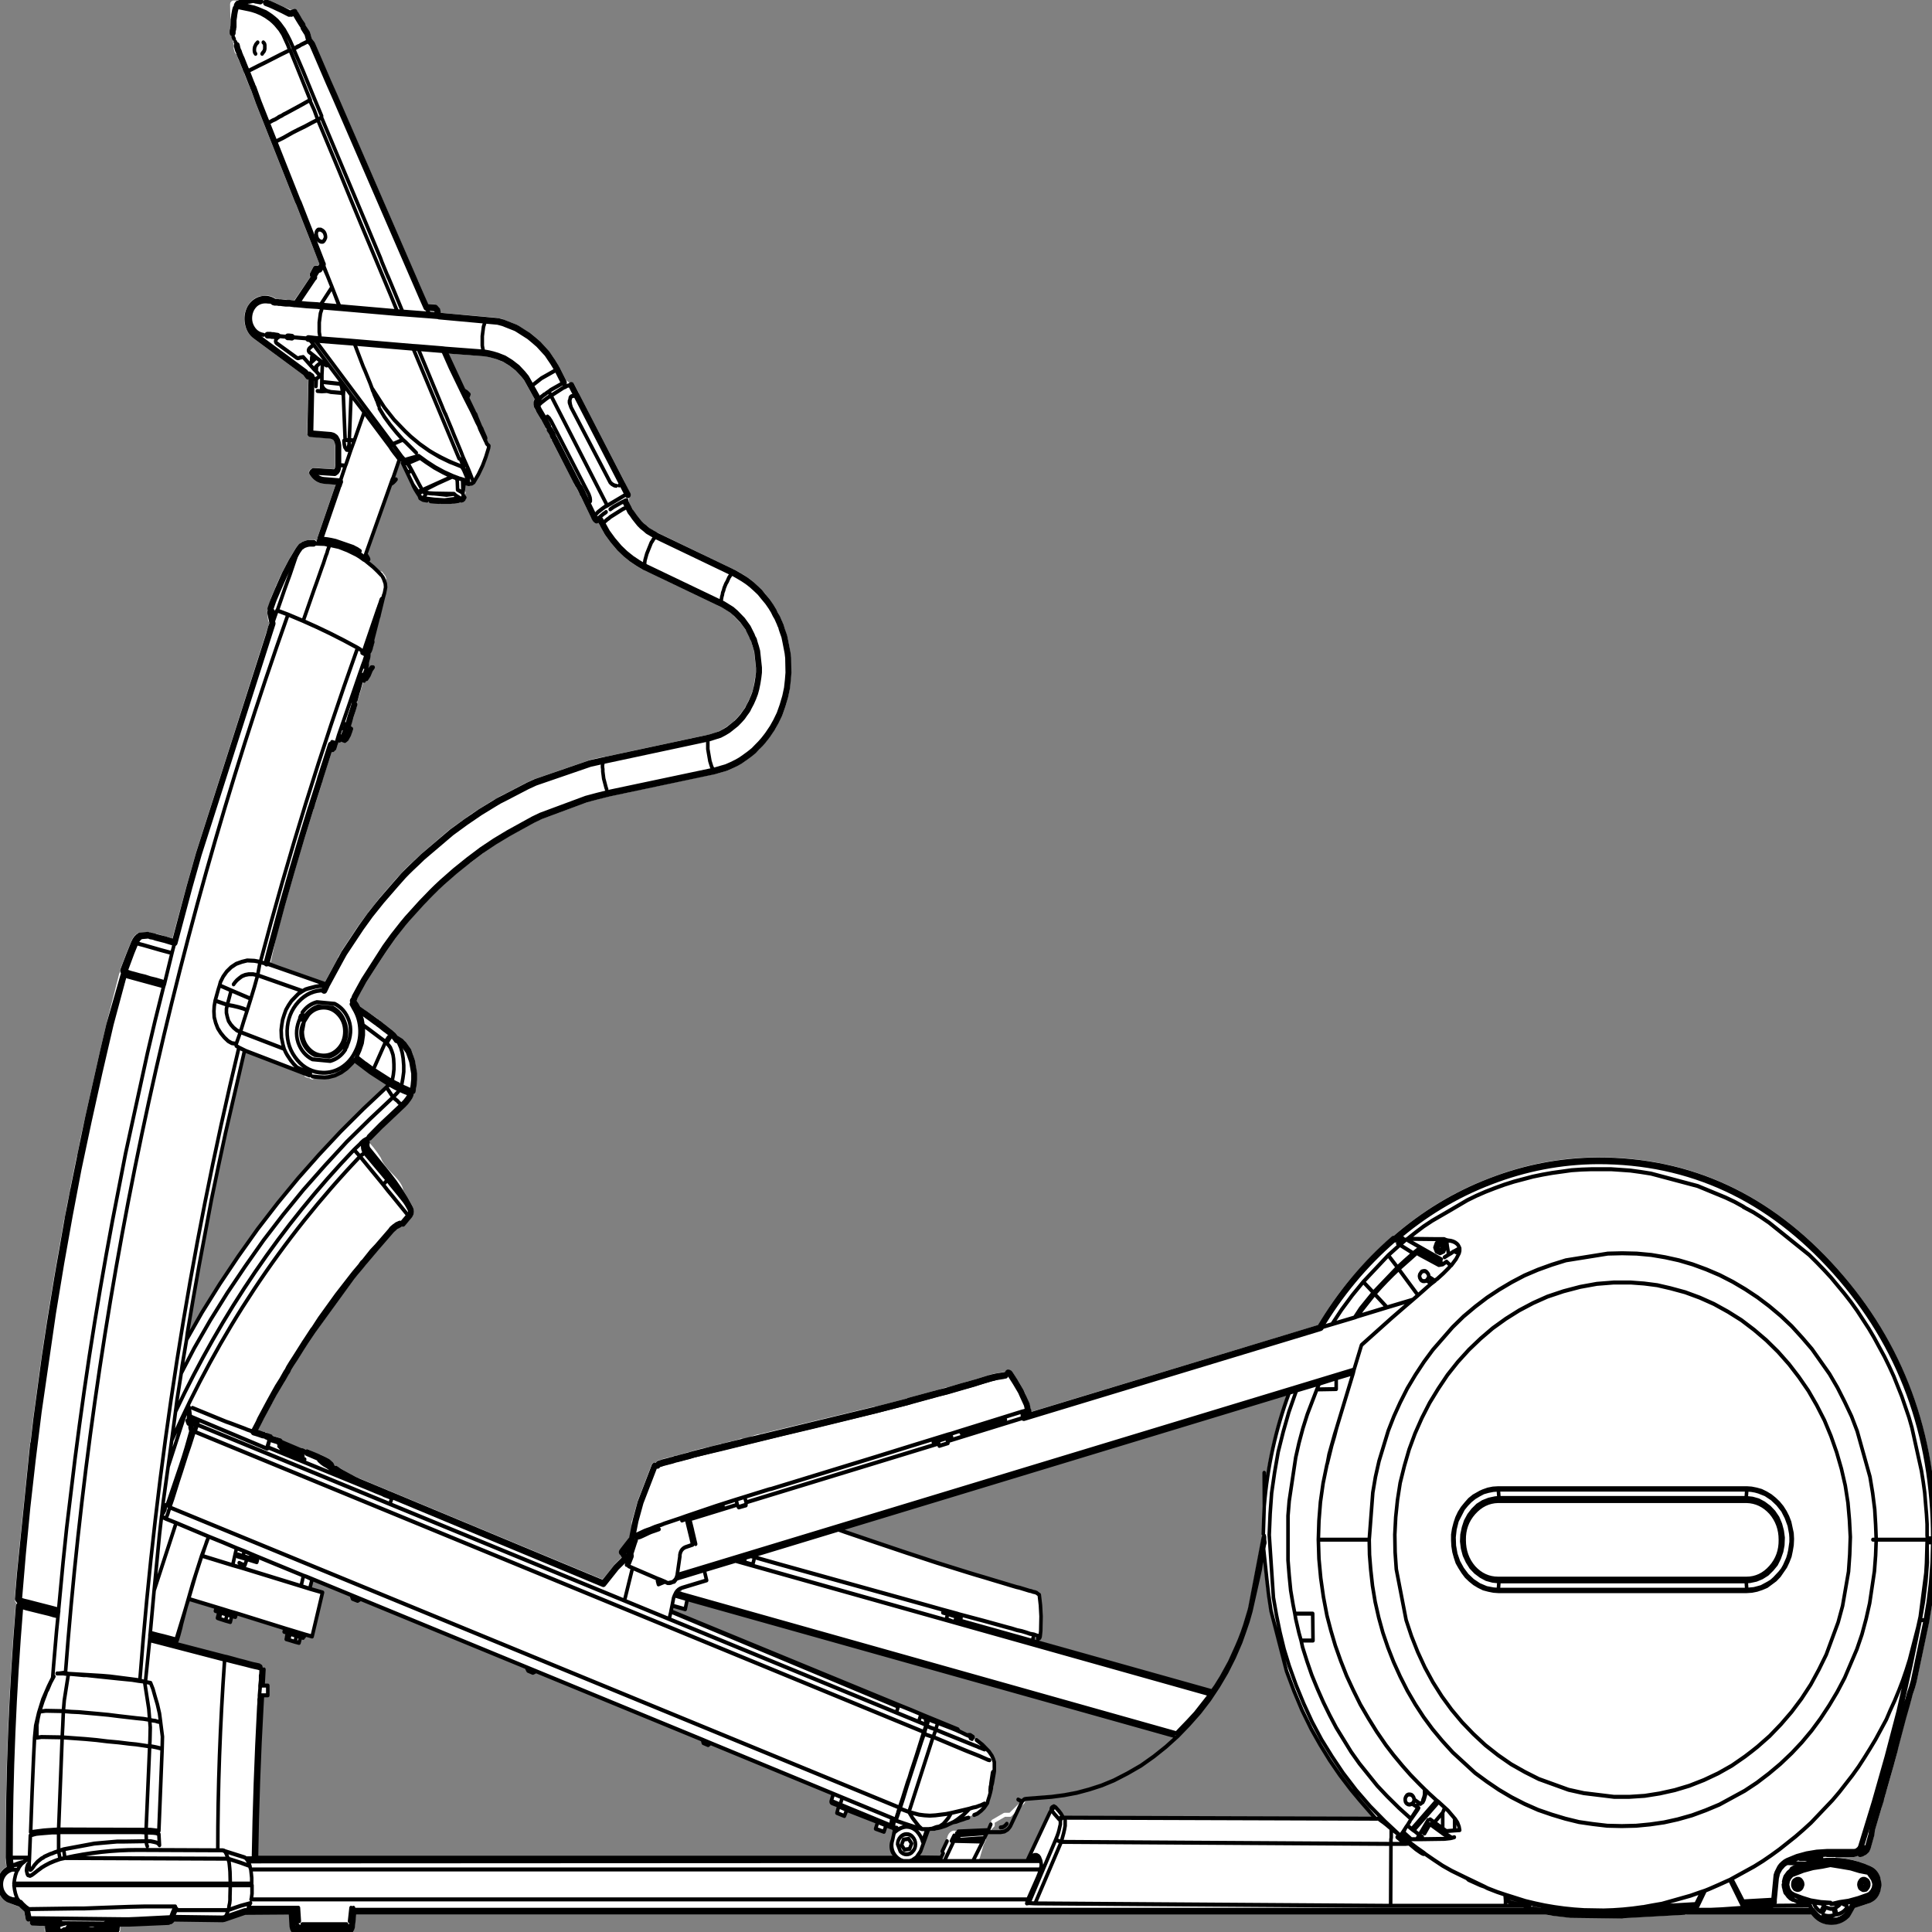 <svg xmlns:xlink="http://www.w3.org/1999/xlink" xmlns="http://www.w3.org/2000/svg" preserveAspectRatio="none" viewBox="0 0 100 100"><rect x="0" y="0" width="100" height="100" fill="#808080" stroke="none"/><defs><g id="sprite0" transform="translate(.05)"><use height="288.45" transform="translate(-.05)" width="326" xlink:href="#shape0"/></g><g id="shape0"><path d="M325.9 229.75l.05.1v.2l-.1 2.95-.25 2.95-.4 3.05v-.05l-.5 2.65v.05l-2.15 9.1-.3.95v.05l-.35.9v-.05l-.3.9-.05.25-.2.3-.1.45-.2.65-1.65 5.6v.15l-.2.7-.45 1.45V263l-.45 1.45-.85 2.65-.05.05-.05.05v.15l-.05.05v.15l-.1.2-.05.2-.05.15-.05.3-.05.1-.1.25-.05.2-.05.1-.1.3v.05l-1.15 3.4-.1.7v.05l-.6 1.9-.05.1-.2.4-.15.2-.3.25h-.05l-.3.2-.25.05-.3-.05-.4-.05-.7.2h-3.3l.15.15 1 .05h.1q2.4.25 4.7 1.2h.05q1.05.4 1.55 1.55l.05.05.2 1.1-.25 1.1h.05q-.45 1.1-1.55 1.55l-.1.1-2.6.75-.85 1.2-.15.2v.05q-1.25 1.05-3 1.05-1.85 0-3.05-1.2l-.35-.35h-20.85l-.2-.05-.25.1-10.2.5h-.05l-.3.05-8.65-.1-2.8-.3h-.05l-.85-.1-.15-.05-.25-.05H60.3l-.1 1v.05l-.1.75v.2l-.15.35v.05l-.2.3-.2.15-.5.2-.1.05-.7.05H50.3l-.35-.15-.1-.05.1.1-.3-.2.15.05.4-.05.2-.35-.05-.35-.05-.1.05.05.15-.05h.15l-.4-.05-.1-.15-.05-.15v-.15l.1.05-.05-.15h-.05v-.05l-.05-.2h-.5l-.15-.05-.05-.15.05-.1-.15-1.3v-.1h-7.6l-3.1 1h-.05l-.2.25-.15.05h-.05l-.25.05-.15-.05-.05-.15-7.95-.1-.05.1-.1.1h-.2l-.1-.05h-.1l-.2-.05v-.05l-5.4.25-1.2.05h-.1l.05.9h-1.65l.05.55-.1.35-.3.2h-.15l-.3.1-.5-.05-.1-.05-2.7-.05-.2.05H11.8l-.45.1h-.15l-.95-.1h-1.7l-.3-.1-.05-.05q-.35-.2-.15-.95v-.05l-2.1-.1-.35-.15-.15-.35.05-.15-.1.05-.35-.05-.25-.3-.3-1.2-.1-.05-.65-.55-1.95-.65-.05-.05q-1-.4-1.55-1.5v-.05q-.45-1.15 0-2.2v-.05q.45-.95 1.35-1.45v-.05l-.15-1.25v-.1q0-19.05 1.7-37.4l.05-.15.1-.25q-.3-.25-.3-.7v-.05l.35-3.75 2.2-19.2.05-.05.05-.3.45-3.45 1.4-9.15.45-2.7.45-2.55v-.05l1.2-6.5.35-1.8.5-2.45.25-1.3.65-3.3h.05l.4-2.05.55-2.25h-.05l1.15-5h.05l.5-2.3V170l.05-.05.05-.3.75-2.95 2.55-10.05 1-3.75 2.15-7.45.1-.2.05-.05v-.3l.05-.2 1-2.3.85-1.8v-.05q.35-.8 1.2-1.25l1.7-.1H25.6l.3.1h.15l.15.05h.1l.15.05.3.1-.05-.05 1.1.25h-.05l.55.15 1.15.3 2.4-7.85 1.55-4.85 12.15-33.7v-.05l.2-.45v-.05l-.2-.3-.1-.75v-.1l-.05-.3q-.1-.25.05-.4l.2-.2.2-1.2V90l.05-.05v-.1l.15-.45.05-.1.7-1.4v-.1l.05-.1.1-.15.85-1.7.05-.05L49 83.85l1.15-1.7.45-.55.05-.1.15-.05.1-.05.3-.2.1-.05.3-.1h.05l.3-.1.35-.05.15-.05h.85q.2 0 .35.15l.2-.25v-.3l2.95-7.6.1-.2-2-.15h-.05q-1.45-.1-2.35-1.35l-.1-.35q0-.2.15-.3l.25-.2.2-.1.2-.05 3.35.2.15-.1.05-.05.05-.6V66.65l-.15-.45-.05-.05-.1-.15-.25-.15-.3-.05H56l-3.45-.25q-.2 0-.3-.15l-.15-.35.2-8.05h-.2l-.25-.15-.4-.5-8.3-5.4q-1.25-.8-1.55-2.25-.3-1.4.5-2.6.8-1.2 2.2-1.5v.05q1.3-.35 2.45.3l.05.05h.25l.25.05h.3l.4.05.6.05.4.05h.25v-.05l.7.1 2.7-3.5-.1-.1-.05-.25.1-.25.5-.85.2-.2.3-.05.3.05.25-.3-1.4-3.15-1.25-2.8-1.3-2.95.05.1-.15-.25-.05-.1-6.6-14.75v-.05l-.1-.15v-.05l-.65-1.6V14l-.1-.2v-.05l-.15-.2v-.05l-.15-.3-.05-.05-.75-1.7h.05l-.25-.5h-.05l-.25-.6-.4-.9v.05l-.2-.35v-.1l-.1-.2-.1-.2-.25-.25-.2-.6.05-.3-.05-.1-.4-2.75V4.6l-.15-1.05V3.5l-.05-2.3.05-.25.2-.2.25-.1h.7l.4-.1.1-.05.2-.05h.05l1.5-.4.1-.05h.45l.2.05h.1l.35.05.15.05.2.05Q45-.1 45.5.55l.4.15.7.25 1.55.65 1.25.45.4-.15h.3l.25.2.7 1.05V3.1l.4.55h-.05l1.1 1.65.1.1.25.9.45.5.05.1.1.2 1 2.05 1.65 3.4 1.1 2.25.1.15L70.7 42.3v-.05l1.1 2.3.6 1.25 1.2.05.35.15.35.35.15.3.1.45 9.6.75.1.05.8.15.05.05 2.15.75.15.05.15.1.1.05 1.95 1.1v-.05l.8.6.9.7 1.45 1.4.1.1.4.55.05.05.45.6.05.05.45.65v.05l.25.35.1.2v-.05l1 1.75.55.4.05-.05.4-.05.3.2.85 1.4.05.15 7.65 13.1v.05l.85 1.5.05.35-.25 1 .4.65.2.35.25.45h.05l.1.1.3.4.05.05.35.4.05.05.4.45.4.35.35.3.15.05.4.3v.05l1 .5h-.1l.35.15h.05l12.8 5.45h.05l.25.1h-.05l.85.4.1.05.15.1.6.3.05.05.7.45v-.05l.7.5.05.05.7.55.05.05.65.55.6.6.15.2.6.65.55.7.5.7v.05l.2.3.35.6.05.1.2.4.05.05.1.2v.05l.1.2.05.15v.05l.05.15-.05-.2.15.25.05.05.1.35v.05l.15.35-.05-.05.3.75.05.1.2.85V96l.05.05v.1l.3 1.4v.05l.1.75.05 2.3-.1 1.1-.15 1.25v.05l-.3 1.25-.45 1.4-.55 1.35V107l-.6 1.1-.6 1h-.05l-.8 1.05-.3.35-.4.5h-.05l-.55.55v.05l-.25.2-.2.25-.7.55-.7.5-.9.6h.05l-.7.4h-.05l-.7.35-.6.3-.1.05-.1.05-.9.35h-.05l-1.95.5h-.15l-.15.05h-.15.05L103 119l-2.05.45-1.85.45-7.6 2.5-1.25.5h.05l-4.2 2.05-.15.05-2.1 1.15-2.2 1.3h.05l-2.25 1.5v-.05l-2.25 1.6-2.2 1.75h-.05l-.85.75h-.05l-.7.6-.05.05-.6.6-.55.45-.05.05-.5.45-2.4 2.35-.7.8h-.05l-1.5 1.75-1.4 1.65v.05l-3.5 4.85-.75 1.15v.05l-.8 1.25-.05.2-.05.1.3.4.05.05.35.55.9.55v-.05l.2.1.05.05.25.15h-.05l.35.2 1.15.7.05.05.1.1h.05l.05.05.15.05.05.05.25.2h-.05l.5.3.3.2.05.05.05.05h.05l.05.05.8.55.1.1.1.05.25.2.1.1.4.45.1.35-.2.35.2.25 1.65 1.25.15.3.2.1h-.05l-.05.05.05.2.35-.2-.3-.05.15-.35-.05-.25.3.6.1.35.2.5.05.2.35 1.8V161.1l-.1.95v.1l-.05.4-.05.15-.2.35h-.05l-.3.7-.05.15-.35.45v.05l-.45.45v.05l-.45.35v.05l-.15.15-3.5 2.85v.05l-1.95 1.75-.35.1-.35-.15-.1-.15-.15.1q1.25 1 2.55 2.8.35 1 2.15 2.55 1.5 1.35 1.6 2.25l1.55 2.35.05.15q.5.95-.35 1.75l.05-.05-1.05 1.05-.35.15H68l-.1.05-.4.2-.3.15v.05l-.15.05-.05.05h-.05l-.15.15-.15.1-.2.2-.25.15h-.1l-.3-.1-.05-.05-1.6 1.65.05.05.1.35-.15.3-2.05 2.15-.15.2-.5.5-1.05 1.1-.35.4v.05l-6.45 7.8v.05l-1.75 2.3-.05.05v.05l-1.4 1.9-1.15 1.7-.3.25-.4-.05v-.05l-.45.65h.05l.2.3-.05.4L47 208l-.05.1-.05.05-.65 1-.05.15v.05l-1.35 2.15-.45.85-.05.1-.5.8.15.05.35.1.4.1.15.05 1.1.35.3.2 1.35.4.25.25.05.15 3.1 1.15h.2l.1.05.35.15.2-.1h.4l1.6.7.5.1.7.3.65.3.1.05.6.5.15.2.1.25.3.05.1.05.5.3v-.05l.6.35.05.05 1.95.9.6.25h.05l40.9 15.05 1.95-2.15v-.05l1.25-1.1-.15-.2-.1-.4q.05-.2.25-.3l.35-.1.35.25.1.2v-.1q0-.7.3-1.15l.1-.3-.1-.25.05-.15v-.15l.15-.35.15-.1.6-1.5-.05-.05q-.3.05-.3-.3v-.4l.1-.25.9-2.75v-.05l2.35-5.4q.1-.2.3-.25h.3l.3-.25q.15-.15.4-.15l.4-.1.05-.05 1.1-.25.45-.05v-.05l.5-.15v.05l.5-.15h.2l1.7-.45-.05.05.85-.25h-.05l1.55-.35 1.55-.3 1.6-.4v.05l1.6-.4v.05l1.4-.35.2-.05v-.05h.35l.45.15.4-.05q.6-.5 1.85-.75l.6-.05v-.05l.2-.05h.05l18.8-4v.05l5.25-1.2h-.05l.25-.1h.05l5-1.2 1.35-.35.35-.05 2.3-.6 1.2-.3h.05l1.2-.3.55-.15 1.65-.45.05-.05.3-.05h.1l.45-.15h.25l1.2-.2h.1l.2-.05h.05q.2 0 .35.15l.15-.25.35-.1.35.2.9 1.3h.05l.9 1.35.35.65.05.1v.1l.6 1.15.25.85.1.45 48.2-12.9q5-7.55 12.55-13.2h.05l.15-.1q7.3-5.6 16.05-8.55 8.8-3.05 18.15-3.1 23.5-.05 40.25 16.55 16.7 16.55 16.75 40.1v.05l-.05.35m-83.2-43.9l.15.35-.05-.2-.05-.1-.05-.05M81.4 64.75h-.05l-.05-.2-.05.05.6 1.2v-.15h-.05l-.1-.3h-.05l-.15-.3-.1-.3m-.25-.4h.05l-.05-.05v.05m5.95-8.7l-1.05-.7-1.1-.6.1.05-1.15-.4-.65-.2h-.05l-.7-.15h.1l-.7-.1h-.25l-5.9-.4 2.85 5.4.35.15H79l.4.35.05.15-.05.15-.1.05-.15-.05h-.05l.05.2 1.05 1.95.1.2.05.1.05.05.15.2.05.1.15.35v.1l.65 1.35v-.05l.2.3v.05l.15.35v-.05l.15.35.15.3v-.05l.15.35v-.05.55l.15.2.1.25.3.25.05.15v.05l-.05.4v-.05l-.45 1.35-.55 1.3-.7 1.3v.05l-.7 1.05h-.05l-.1.05-.8.35-.1.05h-.1l-.6-.05-.1.75.1.05.15.35-.15.35-.35.15q-.2 0-.35.15l.05.05v.15l-.05.1-.1.05-.15.05h-.05.05l.05.15-.05.15-.1.05-.8.05-.1.05h-.15l-.25.05H74.45l-1.1-.05-.6-.35-.45-.05h-.1l-.6.15h-.1l-.6-.3-.15-.35-.05-.05-.05-.05-.1-.25-.05-.15.05-.05-.05-.1v-.1l-.3-.4-.35-.6-.95-1.75-.9-1.3-.2-.8-.15-.05h-.05l-5.7 14.75-.1-.05-.15.3.1.05.2.1 1.25.95.7.6.2.2q.1-.15.25-.15l.35.05.25.3.3.35.15.35-.15.35.15.35v.05l.05.55v.05l-.2.85v.1l-.2.65-.55 2.05v.05l-.05.1-.05.1-.05.15v.15l-.05.05-.05.15v.05l-.95 3.35v.4l-.1.2v.05l-.05.1v.05l-.1.25v.05L63 97v.05l-.15.35v.05l-.25.85v.1l-.05.05v.05l-.1.35-.05.15v.05l-.05.15v.4l-.1.3.15.25v-.1l.05-.05.2-.25.05-.15.15-.05.3.05.15.05.05.15-.05.15-.25.45-.05.05h-.05l-.3.65-.05.05-.25.35-.3.25-.1-.05-.1-.05-.1.2-.1.1-.1.05-1.1 3.2.05.35-.25.7v.05l-.4 1.05v.05l-.1.15.1-.2-.05.05v-.05l-.2-.1-.05.15.2.15v.05l-.2.15-.1.05.05.05.05.3-.05.1v.05h.05l-.05.05-.05.15v.1l-.05.1.2.05.1.1v.15l-.05.1v.05l-.1.3-.15.35-.05.05v.1l-.05.05-.35.6-.1.1-.25.2h-.05l-.15.05h-.05l-.1-.05-.3-.15-.15-.05-.05-.15h-.4l-.2.65-.05.05-.05.15-.05.2-.1.1-.55.3-.05.2v.05l-1.4 3.8-.05.1-.1.25v-.05l-.15.6v.1l-1.15 3.2-.05.1h-.05l-.05.05V120.55l-.05.1-.05.15v.05l-1.65 4.75v-.05l-1.6 4.8-1.55 4.8-1.5 4.85-1 4.05 7.9 2.5.45.15h.1l.55.15.1-.1.05-.1.05-.05 2.15-3.5v-.1l.05-.05.05-.1.55-.8V142l1.5-2 1.35-1.8 1.6-1.9v-.05l.95-1 .95-1.1 2.4-2.45.65-.65.65-.6.55-.55.75-.65.05-.05.9-.7h-.05l1.1-.9 4.8-3.65h.05q.55-.4 2.4-1.55 1.2-.8 2.4-1.45l1.9-1.05.1-.05.35-.2.1-.05.35-.15h.05l.4-.25.05-.05.9-.4.25-.1L88.9 117h.05l1.3-.55h.05l9.2-2.8.05-.05 2.35-.45.2-.05h.2l16.95-3.2v.05l2.05-.6.65-.3.05-.05.55-.3 1.35-.9v-.05l.5-.45.05-.05.4-.4.05-.05.3-.4.05-.05.15-.15.25-.35.05-.05.1-.2.1-.15.05-.05.05-.1.25-.45.05-.1.3-.55v-.05l.3-.7.2-.55v-.1l.15-.75.15-.85.05-.1.05-.6v-.65l-.3-2.4-.15-.55-.2-.45.25-.1-.2-.15-.05.15-.05-.15v-.1l.05-.05.05-.1-.1-.2-.05.1-.05.1v-.4l-.15-.35-.3-.3-.2-.45-.2-.1-.05-.05-.1-.15-.4-.5-.4-.5v.05l-1.15-1.05h.05l-.55-.45-1.45-.8-.45-.15-.05-.05-12.6-5.35-.15-.05h-.05l-1.05-.55-1.1-.65-.05-.05-1.05-.75-1-.85-.05-.05-1.1-1.15-.95-1.15-.05-.05-.75-1.25h-.05l-.1-.15h.05l-.2-.3-.1-.05-.3-.1-.35-.35h-.15l-.3-.25-1.8-3.25-.1-.2-.05-.05-.05-.05-.05-.05-.05-.15-.05-.1-.1-.25-.1-.1-.15-.2v-.05l-.45-.65h.05l-3.5-6-.4-.75v-.35H93l-.1-.05.05.1-.05-.05-.1-.1v-.05l-.1-.1-.05-.15-.05-.05v-.05l-.1-.15-.35-.55v-.05l-.05-.05-.55-.95-.05-.1-.05-.05-.05-.05-.05-.05-.05-.05-.7-1.1h-.05l-.1-.25-.1-.15-.05-.05v-.05l-.1-.2-.05-.25-.05-.15v-.25l.1-.3.15-.15-1.85-2.9-.5-.55-.9-.85M235.6 185.8l.1-.1-.1-.05v.15M128.8 89.25l.05-.1h-.2l.05.05.1.05m3.35 4.75v-.05h-.05l.05.05m-68.6-34.4h-.05l.05.1v-.1m-.6-1.35l-.3-.7.3.7m13.4-3.1l.45.9-1.3-2.5.85 1.6m-27.1-9.85l-.45.15.25.25h.15v-.05l.05-.35m7.9-30.25l-.15-.1-.05.15.2-.05M132.5 96.1l.2-.05-.25-.2.05.25-.05-.05v.05h.05M63.7 59.95l-.05-.1-.05-.1.1.2m.45 1.1V61l-.15-.3.05.1.1.25M47.1 87.6l.25.15-.05-.25-.2.1m7.6-29.15v.1h.1l-.1-.1m-.2.3h.2l-.05-.15-.15-.05v.2M53.05 54l.1-.1h-.1v.1m27.85 9.85h-.05l.05.05v-.05l.05.05-.05-.05m-18.95 20.1v-.1l-.05-.15.05.1V83.95m2.95 5.3l.15.1-.05-.05-.1-.05M59.25 109l.05-.05h-.05v.05m3.8-9.1v.1h.1l-.1-.25v.15m1.55-10.35l-.05.1-.1.25.05.15.1-.5m-6.25 20.85l-.05.1h.05l.05-.1h-.05M21.4 145.95h-.05l-.3 1.15.35-1.15m22.75-2.3h.05-.05m9.05-23.05l.05-.05h-.05v.05m-13.05 35.2l-.05.05.05-.05m28.55 6.6l-.1.1v.1l.1-.2M37.15 174L36 178.9l-1.05 4.95-1.05 4.95-1 5-.95 4.95-.15.85h.1l2.5-3.85 3-4.25 3.1-4.1 3.25-4.05 3.4-3.9 3.4-3.65 3.55-3.55 3.65-3.45 3.8-3.35 3.85-3.2.45-.4-3.15-1.8-1-.65-.15.05h-.15l-1.35-.9-.25.25-.9.8-.05.05-.95.6-1.05.45h-.05l-1.1.25h-.05L55 161h-1.05l-.55-.1-.1.1-.35.15-.35-.15-.05-.05h-.05l-.4-.1h-.05l-.35-.15-.15-.35.05-.15-9.85-3.35-.2-.05-3.2 12.25-1.2 4.95m29.3-12.45l-.05-.15-.1-.05-.2-.05.25.2.1.15v-.1m-12.55-.75l.05.05.05-.05h-.1m105.45 46.7v.15h.1l.05-.1.05-.05-.05-.2-.15.2m-73.5-83l-.15.05.25.05-.1-.1m-.75-5.2l.25-.1-.2-.35-.05.45m0-.55l-.05.05-.1.15.05-.05.1-.15m16.8-5.5l-.05.05.05.05v-.1m21.4 1.55h.25l-.1-.35-.15.35m4.45-3.1l-.2.2.35-.05-.15-.15m.15-10.4l.05.05v-.15l-.15.15h.1v-.05M60.4 158h-.05.05m63.75 74.65l-.1.05h.1v-.05m48.1 36.1h-.05l-.2-.15v-.1l.05-.1.1-.1.1-.1.05-.05.15-.15h.05l.35-.1 4.3-.3 2.15-.25 2.1-.35 2.05-.5 2.1-.6v.05l2.05-.8v.05l2.2-1 .05-.05h.05l.1-.05 2.1-1.1 2.15-1.35 2.05-1.45 2-1.6.55-.5-.15.05-.4.35-.1.05h-.1l-59.15-14.5-.1-.1-.05-.15.1-.1.15-.05.55.15-24.7-6.2.2-.9q-.7.2-1.05.7l-.25.45 2.15.55-.35 1.5-2.2-.55-.2.85v.05-.05l38.3 13.95 2.1.75 2.15.8 5.65 2.05.05.05.15.25.15.05 1 .4v-.05l.25-.1.6.1.5.25q.25.2.1.3l-.1.15.6.3.85.6.4.4q.05-.1.15-.1l.15.05.55.5v.05l.5.65.05.05.25.5.15.45V264.05l-.05.2v.05l-.3 1.55-.05.1-.15.05-.15-.05-.05-.15v-.1l-.05.45-.05.1-.05.5v.3l.05.05-.15.5-.3.85-.05.25-.55.7-.5.45-.35.25-.3.2-2.95 1-.6.2-.45.1v-.05l-.75.3-.45.2-.95.25-.05-.1-.4.05-.3.05-.6.2-.25.05-.7.05-.75 1.85.1.2v.15l-.45 1.1-.7.9 4.15.05.2-.95.8-1.5q0-.65.35-1.1.4-.45.9-.45l.9.15 1.3-.1q2.2 0 2.85.5l.3.8-.45.85-.6 1.85-.25.45h7.95l.05-.1.7-1.3 2.4-4.55.75-1.4.15-.2v-.05l.05-.1q-.05-.3.2-.45.15-.15.35-.2h.1l.05.05.25.1.1.05.55.55v.05l.35.35.05.05.3.5 52 .15-1.25-1.25h-.05l-1.1-1.1-1.05-1.15-.5-.5-1.85-2.15-1.7-2.2-1.6-2.3v-.05l-.3-.5-1.2-1.85-1.55-2.8-1.35-2.85-1.3-2.95v-.05l-2.6-8.95-.4-2.35-.3-2.3-.4-3.35-.1.55-.2 1.1v.05l-.05.05-.05-.05v.05h.1l-.05.15v.05l-.05.05h-.25l-.1-.15.05-.2.2-1.2.2-.9-1.75 8v.05l-.1.35-.8 2.35-.25.6h.05l.1.1.05.1v.05l-.05.1v.05l-.55 1.4-1.1 2.25-.2.35-.2.4-.85 1.45-1.4 2.15h-.05l-1.5 2-1.65 1.9-.4.4-1.4 1.4-1.85 1.7-2 1.6-2.1 1.5-2.15 1.35-2.25 1.2-.2.1-.1.05h-.15l-1.85.85-2.05.75-2.15.6-2.1.5-2.1.35-2.15.25-4.3.3H172.75l-.05.05-.15.1-.05.05-.05.05-.2.2.2-.2-.05.1-.15.1M157.95 233l5.25 1.45 1.3.35 1.35.35 1.3.35 2.45.65.55.15 1.15.3.5.1 1.65.45.3.05.15.05.05-.1.1-.05h.1l.2.05h.1l.3.1q.6.2.55.5l.2 1.55.1 1.65-.05 2.15-.1.9-.2.4-.45.05-.1-.1-.05-.15-.55-.15-.1.35h.05l30.05 7.5.5-.65.95-1.35 1.4-2.25 1.2-2.35.45-1h.05l.4-1.05h.05l.35-.9h-.05l.8-2.35.1-.35 2.25-10.45.05-.05v-.2l.1-9.35.05-.15.15-.05.15.05.05.15v1.5l.3-1.8q.6-3.15 1.5-6.15.85-2.75 2-5.4l-75.55 20.3 1.1.35 5.15 1.55 5.2 1.55 5.15 1.5m-39.3 26.45h-.15L90.55 249.3l-.05.05-.1.05-.35.15h-.1l-.8-.3-.1-.1-.2-.35-.05-.1-27.75-10.1-.4.25h-.15l-.85-.3-.1-.1-.15-.4-.05-.05-6.3-2.3-.3 1 1.95.5.15.1v.15L53.1 244l-.1.15h-.15l-1-.25v.05l-.1.3-.1.1h-.1l-.45-.05-.2.65-.1.15h-.1l-.65-.15H50l-.1-.05v-.05l.1.1-1.5-.4-.1-.1-.05-.15.15-.75-.35-.1-.1-.05-.05-.15.05-.25v-.1l-7.95-2.15-.1-.1-.05-.15H40l-7.85-2.15.15-.45h-.05l-.45 1.4-.1.3-.2.6-1.45 4.2-.25-.05-.25.45-.05.15 8.75 2v.25l.1.1.05.15h.15l1.1.25 2.05.45.85.2.7.15.55.1.55.15v.1l-.05.7-.05.2-.05.3v.05l-.1 2.3.1-1.15h.4-.05l-.1-.15-.15-.95.05-.15.1-.1.15.05.1.1.15.95v.15l-.15.1h.75v1.45h-1.4v.35l-.1.8h.55l-.05.45q-.7 10.85-.7 22.35H151l-.45-.6q-.45-.9-.1-1.85l.2-.85.15-.3h.05l-.05-.1.35-.55-.6-.05.05-.4-.4-.1-.05.2-10-3.65.4-1.15-21.8-7.9-.1.1m-11.4-32.8l-.2.1.15.05.05-.15m6.8-9.1l.25-.1H114.45l-.1-.3-.35.35.05.05m42.1 39.75v-.05h.05l.05-.1.1-.35-.25.3-.05.15.1.05M59.8 238.15l.05.05.05.05-.1-.1m.05 0l-.3-.1-.05.1 1.35.5v-.1l-.2-.1-.2.05.1-.05-.7-.25v-.05M48.8 244.2l.15-.5-.05-.05-.1.55m8-24.5l.25.1-.25-.15v.05m-14.85-6.55l.1.1.05-.15-.15.05m109.7 64h.1l-.5-.25v.05l.4.2m2.05.1l-.4.1h.4v-.1m-5.75-5.7l1.4.5-.35.95-1.4-.45.35-1m-5.15-1.85l-.35.9-1.4-.5.35-.9.2.1 1.2.4M8.7 201.1l-.25 1.45-.05.5.3-1.95m-1.3 39.25l.25.05-.2-.2-.05.15m29.9.95l.25-.9 1.85.5-.25.9-1.85-.5M2.85 277.9l-.1.05h.1v-.05m47.45 9.45l-.1-.05h.05l.05.05m8.4.05h-.45l-.1.05.55-.05m265.05-49.3l.05.1.05-.35-.1.25m-23.95 40l.15-.1-.15.1m-.05.4l-.1-.05v.1l.1-.05m-14.25 5.55v.05l.15-.25-.1.1h-.1l.05.1m28.9-1.45l-.3.15.25-.1.1-.05h-.05m-112.5-27.5v.05l1.65-1.9.3-.4-2.35 2.65.4-.4m-33.8-43.25l-.1.05.15-.05h-.05m4.6-3.9l-.35-.25-.1.25.1.2.35-.2m39.35 27.2h.05-.05m-.25-.05v-.1l.05-.05.15-.05.15.1v.15l-.05.25q-.15.2-.3 0l-.05-.1v-.05l.05-.1-.05.05.05-.1m101.8 40.45v-.05h-.1l-.05.1.15-.05M200.75 256.3l.55-.6-.55.55v.05m3.5-4h-.2l-.1.1.05.1v.15l.25-.35m-30.9 31.3l-.25-.1v.15l.25-.05m1.9-5v.05l.05-.05.1-.4-.15.4m-1.3-2.45l-.65 1.2h2.05l-.05-.15-.15-.3v-.05l-.2-.25-.3-.15-.7-.3m-6.35-12h-.05v.05l.05-.05m74.6 8.2l.15.1v-.05l-.1-.1-.05.05m-6.9 1.4l-.05.05.15.1-.1-.15M234.15 284h-1.2 1.2" fill="#fff" fill-rule="evenodd" class="fill" transform="translate(.05)"/><path d="M172.3 268.75l.2-.2m-.2.2l-2 1.75h-.95l-1.95 1v.55l-1.45 1.35" fill="none" stroke="#fff" stroke-linecap="round" stroke-linejoin="round" stroke-width=".6" class="fill"/></g><g id="sprite1" transform="translate(163 144.2)"><use height="288.45" transform="translate(-163 -144.2)" width="326" xlink:href="#shape1"/></g><g id="shape1"><path d="M-122.5-143.05l.4-.15.35-.1.7-.2m-1.5.45l-.15.2m27.05 45.7l.9.05m-28.15-45.3l-.1.3-.05.25-.05.25-.05.25v.15l-.05.15v.15l-.05.15v1.1l-.05.05v.25l-.1.3v.3m.7 1.85l.1.4.1.3.15.25.1.3.15.3v.05l.2.35.4.9.25.55.25.5.75 1.7m9.7-6.3v-.05l-.3-1-.65-.9m20.65 41.6l-.75-1.5-1.1-2.25-13.4-27.35-1.2-2.4-1.65-3.4-1-2.05-.1-.2-.4-.45-.1-.1m-8.75-5.95h.1l-.2-.05v.05h.1m-1.3 0l.55-.1h.25l.15.05h.15l.1.05-.25-.05m.65.1l.25.05-.4-.1h-.05l.1.05h.1m1.2.3l.6.2.65.25 1.55.65 1.1.5m2.25 1.75l-.3-.4-.35-.5-.5-.75m-.2-.3l-.55.2M-120.1-131l-.15-.3m.25.55l.1.15.1.25.65 1.6.1.25 6.6 14.75.15.25 1.3 2.95 1.25 2.8 1.4 3.2m2.95 6.65h.05m-2.9-6.45l-.55.75h-.05m-.9 1.2l-3 3.95.65.05 1.15.1 1.85.1.35.05m-.95-4.25l-.25-.4.5-.85.65.05m17.95 5.65l1.5.1.35.35.15.8.1.05 9.9.8.85.2 2.15.75.3.15 1.95 1.1.75.55.85.65 1.45 1.4.45.6.5.65.45.65.35.55 1.05 1.85m-21.1-9.95h-.05l-1.4-.1-4.45-.3m6.6 5.45l-4.15-.3m4.15.3l.45.05 6.7.45.65.1.7.15.75.2 1.15.4 1.1.6 1.1.75.95.9.55.6L-72-84.2m-38.7-9.1h.1l.95.1 5.8.4 10.7.8.85.05m-13.1-5.95l-2.65-.2-.7-.05m-2.45 9.9l.45.55.25-.15-.05-.05m-.65-.35l-8.35-5.45q-1.05-.65-1.3-1.9-.25-1.2.4-2.25.7-1 1.9-1.25 1.15-.25 2.2.4h.45l.25.05h.3l.4.05.5.05h.65l.85.1h.2m2.25 10.6l.35.2m-7.4-6.15h.5l.2.05h.3l.3.05.4.05m1.7.1h.25l.45.05m-2.9-5.2l-.2-.05m11.2 26.75l-2.7-.2q-1.25-.1-2-1.15l.25-.2 3.55.2.3-.2.15-.2.1-.25.05-.5v-2.9l-.05-.3-.15-.45-.25-.4-.4-.25-.4-.1-3.45-.25.2-8.5m4.75 15.7l-.15.45m-.15.3l-2.95 7.6m-1.15.75h-.7l-.35.05-.35.1-.3.1-.3.2-.15.05-.45.55m-4.65 8.7l.45-1.15.2-.45.85-1.75.85-1.7 1.15-1.95 1.15-1.7m-24.95 57.3l.1.05.35.05.25.05.3.1 1.1.25.45.1 1.65.45 2.5-8.3 1.55-4.85 11.8-32.65.35-1.1.25-.55-.4-1.7m.4 1.65v.05l-.6 1.65m21.65-47.9l-9.7-.75m-32.3 93.35l-1.35.1q-.65.35-.95 1l-.85 1.85-1 2.3.15.45.4-.1m33.55 2.05l.15-.3m3.55-38.55l.1-.35.3-.95.4-1.05.25-.75m-5.6 10.55l-.1.25-.2.65m.3-.9l1.65-4.55m-10.2 30.4l2.05-6.75 1.55-4.8 1.6-4.8 1.65-4.75.05-.05v-.05l1.35-3.75m-8.25 24.95l-.6 2.05m63.5-58.95l.15.05 13.1 5.55 1.45.8.65.5 1.15 1.05.45.55.45.55.65 1.15.15.35.2.3.15.5.2.55.2.65.3 2.45v.7l-.1.75-.15.85-.2.85-.2.65-.3.7-.35.7-.3.5-.15.25-.1.2-.1.15-.2.25-.25.3-.35.45-.45.45-.6.55-1.35.95-.65.35-.75.35-1.8.5-17.7 3.35-2.3.45-9.2 2.8-1.35.55-3.8 1.75-.9.4-.85.45-2.4 1.3-2.4 1.45-2.4 1.55-4.85 3.65-1 .85-.9.75-.75.65-.6.55-.6.6-.65.65-2.4 2.45-.95 1.05-.95 1.05-1.55 1.9-1.35 1.8-1.5 2-.5.8-2.3 3.75-.1.15m4.35 2.4l.2-.25.1-.3.4-.65.4-.65.75-1.2 3.55-4.9 1.35-1.65 1.6-1.8.75-.8 2.4-2.35.55-.5.55-.5.65-.6.75-.65.9-.75 2.25-1.75 2.25-1.6 2.25-1.5 2.2-1.3 2.25-1.2 4.2-2.05 1.3-.55 7.6-2.5 1.9-.45 2.05-.45L-42.4-29l1.95-.5.9-.35.8-.35.7-.35.65-.4.85-.55.7-.5.6-.55.5-.45.55-.55.4-.45.3-.35.8-1.05.6-.95.6-1.1.5-1.25.45-1.35.3-1.25.15-1.2.1-1.1-.05-2.2-.1-.75-.35-1.6-.2-.85-.3-.75-.15-.4-.1-.35-.15-.25-.05-.15-.1-.2-.15-.3-.2-.4-.3-.45-.3-.55-.45-.65-.55-.7-.75-.8-.55-.6-.65-.55-.75-.6-.65-.45-.75-.45-.85-.45-.8-.4-12.85-5.45-1.55-.8-.45-.35-.5-.35-.45-.4-.45-.5-.4-.45-.35-.45-.35-.4-.3-.55-.45-.75M-72.2-84.05l-.15.25v.25l.05.25.1.15.05.05.2.4.7 1.05.1.1m.15.25l.6 1m.9 1.6l-.15-.3v-.1l-.05-.05-.1-.15-.1-.15m-.1-.15l-.15-.2m.15.2l.05.05.05.1m.6 1.1l.2.35 3.5 6.05.25.4m8.35 1.5l-8.65-14.85-.85-1.45M-64.95-71l-.05-.05-.15-.2.05.05.15.2m.1.2l.2.35.15.3 1.8 3.3.05.1.2.3.2.15m-2.6-4.5l.05.1.05.1.1.2.15.25-.05-.05-.15-.25-.05-.15-.1-.15-.05-.15m2.9 4.5l.4.1.4.65.75 1.2.95 1.15 1.1 1.15 1 .85 1.05.75 1.1.65 1.05.55M-52 74.3l.2-.2.15-.05.25-.05.3-.1 1.1-.25.45-.1.5-.15.5-.1 1.9-.45.75-.2 1.55-.35 1.55-.35 1.6-.35 1.6-.35 24.3-5.2 5.25-1.2.25-.1.2-.05 4.8-1.15 1.35-.3 2.65-.7 1.25-.3 1.2-.3.55-.15 1.65-.45.45-.1.45-.1 1.4-.2m.25-.05h.05M-52.5 74.4l-2.35 5.4-.85 2.75-.55 2.45-.05.3-.05.05-.05.3m66.65-19.6l-.2-.8-.7-1.35-.3-.6-.9-1.35-.9-1.25q-.15-.15-.35-.15M-56.35 85.3l-1.45 1.65m1.45-1.65h.05m-1.7 1.9l.2-.25m-48.6-12.1h.3l.5.3.65.35 2 .95.6.25 41.25 15.2 2.2-2.45 1.55-1.35-.4-.6m.65.9l-.25-.3m47.3-23.25q1-.25.45-.15m-93.6-59.5l.55.7.4.65h.1l.8.5.3.15.2.15.1.05 1.45.95h.05l.2.15.05.05.15.05.25.2.45.3.3.2.2.15.8.55m.2.15l.25.2.4.45.9.5.25.25.2.15.8 1 .25.6.35.9.35 1.8v.9l-.1.9-.15.8m-7.7-11.25l.4.25.4.25.7.45.05.05m.25.15l.05.05.4.25.85.6.1.05M-96 10.8l.15.2m.95 9.8l.55-.5.4-.45.3-.4.15-.3m-.1-.35l-.25-.2m-6.55 6.9l1.95-1.75 3.55-2.95m-12.8-17.7l-.3.55h-.05m5.9 2.95l.8.45M-119.9 69.3l.05.05v-.05l.3-.5.5-.85.25-.5 1.45-2.4.9-1.45.6-.95.75-1.05.7-1.1.2-.25.25-.45.45-.65.55-.75 1.5-2.1 1.55-2.1.15-.15 1.1-1.5 2.85-3.5 2.5-2.85.4-.45 1-1.05.35-.45.25-.2 1.35-1.5.8-.75 2.3-2.35.2-.25.25-.2.2-.1v-.05h.05l.2-.15.15-.1.5-.2-.4.2-.25.1m-5.95 6l.6-.65 2.15-2.25m5.5-5.85q-1.6-2.65-3.55-4.8l-3.55-3.9-.1-.25-.05-.25v-.25l.05-.25m7.2 9.7l.05.1q.4.65-.2 1.2l-1 1.05m-2.05 1.15l.2-.2.25-.2.2-.15.05-.05m-45.6-37.45l-2.4 7.4-1 3.75-2.55 10.05-.7 2.95-.65 2.8-1.15 5-.5 2.25-.45 2.05-.65 3.3-.25 1.3-.5 2.45-.35 1.8-1.2 6.5-.45 2.6-.45 2.65-1.4 9.15-.45 3.45-.1.35-2.2 19.2-.35 3.75m42.3-23.85h.05l1.65.45m-1.6-.6l-.65-.2m-41.2 24.9l-.4.4v.05q-1.7 18.35-1.7 37.35l.15 1.25.3.35-.4.15m2.15-39.8h-.1v.25m0-.25l-.2-.05-.35-.4m48.05-37.85l.1-.15 1.6-2.1 6.45-7.85m-15.75 21.75l.5-.9 1.35-2.2-.15.2m-.85 4.75l-.25-.05-.3-.1-.35-.1-.35-.1-.4-.1m8.95 3.05l2.25.85.6.25.65.3.55.45.2.45.2.35m-10-11.45l1.35-2m1.6 79l.1 1.5.05.75m8.45.9h-7.75l-.1-.05-.3-.2-.2-.3-.1-.35m.7.9l-.05-.05-.35-.2m-11.75-1.8l3.45-1.05 7.85-.05m234 .05l-10.2.5-.3.05-8.6-.1-2.85-.3-1.3-.2H-103.1l-.15 1.5-.1.75v.1l-.1.25-.2.3-.45.2-.7.05m1.65-3.15h.05m-.15 1.5l.1-1.5m-.2 2.25l.1-.75m-54.75-1.8l.3 1.35m-.3-1.35l-.25-.15-.55-.45-.2-.2-2-.65q-.85-.35-1.3-1.3-.35-.95 0-1.85.4-.9 1.3-1.3m1.9 5l.1.1m6.6 2.9h-.25l-1.4.25m2.35.85h.4m7.75-.85l-1.05-.2m-9.8 1.05h1.5m.25-1.1l-2.15-.05-.4-.05-1.8-.05m2.55.75l.05.5m6.5 0h1.15l.35-.05m-4.85.05h3.2m5.05-.7l-.55-.15m.55.15h.15l-.05.35m-.2.45l-.5-.05-.1-.05-2.5-.1m3.3-.05v-.2m8.7-1l-5.15.2-1.35.05h-1.3l-2.3.05m10.65-.55l-.2.15m9.05-.35l-.3.05-8.4-.1m296-55.9l-.2-.4.2-.2q-.05-23.35-16.6-39.75Q129.3 28.95 106 29q-9.25.05-18 3.05-8.75 2.95-16.1 8.6h.15m90.45 45.1v.05l-.1 2.95-.25 2.95-.4 2.95-.5 2.65v.05l-2.15 9.05-.3.95-.35.9-.3 1-.8 2.5-1.4 4.7v.1l-.2.65-.45 1.45-.45 1.4-.85 2.65-.05.1v.1l-.05.1-.05.15-.05.15-.05.2-.1.2-.05.35-.1.25-.1.3-.15.4-1.15 3.45-.1.75-.6 1.9-.2.4-.3.25-.4.2-.4.1m-78.2-91.4h-.2q-7.35 5.65-12.4 13.2l.15-.05M9.8 66.6l-.3.1.05.5L59.3 53.85M10.15 66.5q.35-.1.1-.45m147.1 45.7l.25-.95.2-.65.15-.55.2-.35m-18.1 23.4h3.35v.6q4.4-.45 8.3 1.15.9.35 1.3 1.3l.2.95-.2.9q-.35.95-1.3 1.3l-.05.05-2.75.8-.85 1.3-.15.2q-1.1.95-2.65.95-1.7 0-2.8-1.15l-.2-.2m-.15-.2H121m23.55-8.6l-1.75.1-1.65.25-1 .25m-1.45 1.85l.55-.25M122 140.55l-.75.05m23.3-8.55q.4-.05 0-.05m0 .05h4.5l.7-.2m-4.6 1.5l-1.65-.1-1.7.25-2.55.7m5.9-.85l1.9-.1 1.35.2 1.65.4 1.6.55m-54.7 6.15l.3.05" fill="none" stroke="#000" stroke-linecap="round" stroke-linejoin="round" class="line" transform="translate(163 144.2)"/><path d="M54.3 18.15l.2-.2.05-.15L53 14.5l-1.55-3.35-1.6-3.3-.25-.55-.35-.7-.4-.7-.6-.95-.75-.9-.45-.45-.45-.35-.5-.35-.5-.3-.45-.25-1.35-.5-.65-.2-.55-.1-.4-.1-.35-.05-.4-.1-.3-.05-.65-.1h-.05m.4.5l.3.05-.25-.05h-.05l-.1-.05h-.25l.25.05 1.65.3.45.1.7.2.8.3.8.4.8.5.45.35.4.35.75.8.5.7.8 1.55.35.8q.15.2.05 0l1.15 2.5 2.25 4.95h-.1l.75 1.45.6 1.45 3.65 7.75 1.8 3.9 1.8 3.85 3.4 7.2 1.7 3.6 1.1 2.4m.9.05l-1.35-2.9-1.25-2.65q.55 1.25-1-2.1l-.2-.5-2.5-5.3-7.45-15.7M41.45 1.3h-.1l-.15-.05-.3-.25m0 7.85V8.8l-.1-.35-.5-1.15-.15-.3-.1-.25m-.35-.7l.15.3M40.9 8.8l.25.5.25.5.6 1.4.9-.4 1-.45 1.15-.5 2.65-1.2L49.2 8m-6.45 4.9L42 11.2m10.45-4.6l-1.25.55-.1.05q.55-.2.6-.25l.75-.35m-9 1.95l-.15-.2-.05-.25v-.25l.05-.3.2-.4.3-.3m.95 0l.2.2.05.2v.55l-.05.2-.1.2-.15.15-.15.2m5.3-.7l.05-.05.65-.35.3-.1.25-.15m-1.2.6l.95-.45m-8.1 5.55l.1.25.05.05.1.2v.05m.2.4l.45 1 .35.8.7 1.65.75 1.6.9-.45.4-.15.75-.4-.15.05.5-.2.35-.2q.25-.1.35-.15l1.25-.6 1.35-.65 1.4-.7m2.1 24.2l.1.2.4.95.35.7.8 1.75.25.6 1.05 2.45m.05 0l-1.4-3.15-1.05-2.35-1.15-2.6-2.3-5.2-1.15-2.6-3.9-8.75-1.25-2.75m2.05-1l.35-.15m-1.15 3.9l.6-.25.8-.35.8-.4.8-.4 1-.45 1.05-.45 1.05-.5 1.1-.5m1.3 17.35v.2l-.15.3-.15.2-.15.1h-.3l-.25-.1-.2-.15-.2-.25-.1-.3-.05-.25v-.25l.05-.2.15-.2.15-.1h.4l.3.15.2.15.15.2.1.25.05.25m-1.05 4.9l-.85 1.2h-.05m1 4.25l2.05-2.8m25.65 5.35l-.2.55-.2 1.4v1.4l.15.75m13.55 4.75l-2.2 1.1-.2.15-.5.3-.2.15-.25.15-.15.1-.25.2-.25.2.1-.15.2-.15.2-.1.15-.15.25-.1M72.7 47.4l-.2-.4-.35-.75M80.1 72.3l.8-1.2.7-1.3.55-1.3.45-1.3.05-.3v-.05l-.35-.3-.1-.25-.15-.25-.05-.1-.85-1.6-.2-.5-.3-.5L80 62.1l-.3-.55-.35-.6-.4-.7-.4-.7-.55-1-1.8-3.3-1.35-2.7m-4.15-.3L74.8 61l.2.45q.55 1.15.35.65l.5 1.1.5 1.05.45 1 .45.95.4.85.35.75.3.7.55 1.1.35.7.25.55.2.45.15.35.15.35m-20.8-20.6l.85.1 1.55 3.6.3.6.85 1.85.3.7.05.1.05.05 2 2.75L66.75 63l1.85 1.7.95.8 1.5 1.1 1.6 1 .85.45 1.15.55 1.15.5.9.35 1.4.5.05.05v.05l.3.35-.05-.4-.2-.45-.3-.7m-14.85-10.5v.05h.05l.15.45.25.55.05.1.1.25.1.25.1.15.05.15.1.25.05.15.15.3-.1-.2-.05-.1m-1-2.3l.05.2.15.25.15.4.1.15-.05-.05.2.4m-.95-2.2l.3.75.05.1m1.2 2.9l.85 1.25.95 1.15 1.05 1.15 1.1 1.1.45.35.45.4.4.35.95.85M61.95 83l4.2-10.45.3-.75.1-.15 1.1-2.85h.05l.35.1h.4l-.45-.45-1.15-1.4-.35-.45-.45.4.25.35.25.3.25.3.45.5.15.2m1.8.3l1.1-.45-1.6.4.5.05.2.35 1.7-.65.95.6 1.45.85 1.45.7 1.5.65-5 2-.7.25-.85-1.05v.05l.35.6.35.5.3.4.1.1.05.05.25.2.4.1 1.75.2 1.75.1 2.6-.3-.25-.15-.45-.25-.3-.25-1.25.15-2.1-.2h-.25l-.6-.05-.4-.05-.05.05-.3.45M68.7 68.9l-.1.05h-.1l-.45-.05m.9.55l.75 1.05-.65-1.05h-.1l-.8-.05.85 1.45.7-.35 1.25 2.1.5.8v.05m-3-4.55l.05.05h.1m10.05 3.45l.65.15-.2-.5h-.15l-1.1-.3-.25-.05-.1-.05-.9-.3-1.5-.6-1.45-.7-1.4-.8-1.4-.9-.05.05-.5.1m-.9.8l-.35.15m-.85-3.5l-1.7.65L53.35 51m25.15 7.7l.05.1.1.2.25.05-.1-.25-.3-.1-.05-.1-3.15-6m3.5 6.2l-.35-.2m.45.45l.4.15-.4-.35-.1-.05m3.2 7.15q.2-.15.05-.4l-.15-.3-.15-.3-.15-.3-.15-.35-.2-.3-.65-1.4-.3-.55-.05-.1-.1-.2-.05-.1-1.25-2.3-.2-.35m.55.45l-.3-.4m1.7 3.55l-.15-.4-.2-.25m-6.75 6.1l.85.45 1.75.75.6.2M69.85 52.2l7.8 16.55M54.55 46.6l-.2.55-.2 1.35v1.45l.1.55m-.4 8.2l.7.05.05-2.45.1-1.85-.15-.1-.85.65-.05.8.45.45q.25.25 0 .35l-.45.3-.05 1.1m-4.75-7.35l-.7-.05-.55-.05-.45-.05v.05l-.05.2-.2.3q-.2.35.1.55l3.35 2.15q.25.15.5 0l.6-.1 1.05 1.05.35-.3.05-.75.7.05-1.15-.8q-.25-.25.05-.55l.7-.55-.8-.9m.45 3.5l.8-.65-.05-.05m.05 2.1l-.4-.35-.75-.75m.75.75l.45-.45m-1.25 1.3l-.65-.35m1.05.6l.5.35h.3m.9 1.85l.9-.05q-.95-.4-.85-1.35V56.3m.1-1.85l.65.45.4-.05-2.55-3.05m1.35 2.55l-.9-.6m-4.1-3.05l.75.05 2 .15m-3.2-.25l.4.05h.05m-3.1-5.25h-.3l-.35-.05h-.25q-1.15-.15-2 .45-.8.65-.95 1.65-.15 1.05.5 1.9.6.8 1.65.95m.45 0l.25.05m9.15 6.95l3.15.3.1.25.1.3.05.3.05.45V59l.15.4.1-1.55-2.55-3m2.55 3l1.2 1.45 2.2 2.55L66.05 67m-8-8l-1.95-.15-.65-.15m2.85 7.4l.05.5.1.45.3.4.7.05.6-1.45-.85-.05v.05l-.05.65-.15.5m.2-1.15l-.4-.05-.3-.05-.3-6.55m-.55 12.8l.9-2.4-1.2-.1m1.2.1l.1-.2.8-2.1m2.25-5.65l-1.65 4.2M59.2 66l.3-6.7m-1.9 12.95l.05-.05m-.2.5l-.15.3m-2.95 7.6l.15.05 1 .1.65.1.75.15 2.95.9.3.15.35.15.25.15.25.15m-7.8-1.15l.4.05.55-.05.3.05h.4l.45.1.15.05h.35l.1.05 1.55.3 1.45.5v-.45l-.3-.1-.3-.15-.55-.05-1.6-.35m-5.55 1.1l-.1.25-.05.15-.05.2-.1.2-.65 1.7-.4 1.05-.9 2.2-.6 1.55-.65 1.65 1.8.6 2.55.95 1.85-4.7.45-1.1.85-2.15.25-.6.4-1.1.2-.45.1-.35.35-.85m-.6-.1l-.25-.05-1.45-.05m.4-.4l.3.05h.35l.35.05.45.05.45.1m3 .7l.25.1 1.65.8.5.3.3.2.4.25.45.15-.05-.15-.25-.4M45.9 91.6l.45.05.1.05q.05-.3-.3-.4m.3.4l.35.15.15-.25.1-.25h.05m-.15.25l-.65 1.65m15.3-9.9l.05.25.15.25 1.45 1.05.7.6.65.6m-2.8-2.25l-.15-.05-.7-.45-.55-.3-1.5-.65m1.9.45q-.1.35.15.5m.35-.2q-.1.3.35.45M79.6 72.5l.25-.05m-1.4-2.05v.1l.55 1.15-.3-.65-.25-.55v-.05m-.3-.35l.15.2.15.25m.35.2l.15-.25-.25.05.1.2.4 1v.35h-.1m-1.75-.3l-.1-.05.1.45v-.4m1.85.3l-.15-.3-.05-.1m-1.65.5l.05 1.25.9.45-.05-1.7.05.1.15.4-.1.85-.05.35v.2l.1.25.2.25m-1-2.85l1.35.35m-.55 2.25l-.15.25-.2.15M78 75l.25-.05.2-.15m-6.25-.95l-.05-.05.45.1.85.05 3.35.05m-3.95 1.1l.6.05.85.05m2.3-.05h-.2.4l.75-.1-.75.05-.15.05h-.45.2l-.2.05.35-.05m-.35.05l-.05-.05-1.55.05h1.6-.5m.45-.05h.05m1.05-3.45l-.75-.25-2.5 1-2.45 1.1.25.15.4.15m-5.65-2.2l.3.2h.2q-.4.5-.9.7m6 1.35l-.35-.1-.25-.25-.3.2-.2.1-.2-.05.4-.05m-.65.05l.4.55v.05-.05l-.1-.15m.1.1v.05m.3.2l-.2-.15-.05-.05m-.05.05l.1.25.5.25.65.1m-5.8-3.2l.4.05m-5.2 25.45l.3-.8 2.1-5.45.05-.1.05-.05v-.1l.25-.6.1-.3.1-.25.3-.2.05-.3.15-.35.2-.9-.05-.55-.3-.75-.15-.25m.3 2.45l-.2.65-.7 2.55-.05.25-.05.05-1 3.45.05.3-.1.2-.05.25-.1.25-.05.25-.15.35-.2.3-.05.6-.05.2-.1.3-.1.3v.45l-.1.35v.1l.1.6-.6.95m2.6-9.5l.05-.25v.05l-.05.2m-.55 1.15v-.1l.05-.05-.3.7-.75 2.3-.15.5 1.1-3.3v-.05h.05v-.1m.45-.75l-.35.55-.05.15m-.05.1l-.05.1.05-.05m4.5-23.75l1.75 3.25M24.1 141l-.4-.1-.25-.05-.65 1.4-1.15 2.75.85.25.65.15.8.2.95.2.85.25.95.2.95.25.55.15 1.2-4.35-.85-.2-1.05-.25-2.95-.75-.45-.1m-.65-.15l.15-.3.2-.25.25-.25.3-.2.3-.1.35-.1h.35l.3.05m-3.9 5.55l.35.1h.05l3.65.95.9.2 1.45.35.05-.2m1.65-5.9l-.45 1.55m10.35 4.65l.25-.3.3-.3.4-.3.45-.3.55-.2.6-.1h.75l.75.15.4-1.95-.05-.05-.9-.15-1.2-.05-.9.2-.95.3-.85.5-.75.65-.6.75-.45.8-.15.5 1.95.75 3.3 1.25.6-1.75.55-1.75 7.55 2.35.5-.25.55-.15 1.1-.25.7-.1h.7l.4.1m.15-.3l-8.2-2.55-1.8-.55-1.05-.2-.15-.05h-.05m18.9-47.9l-.05.1-.1.35-.3.85-.15.5-.05.15.05-.05m.9-3.95l-.5 1.4-.25.9m-6.35 14.9l.7.2.4-1.2.35-.9.1-.25 3.1-8 .3-.75.15-.4.4-.95v-.05l.25-.65H62l-.65-.3m.85 1.4l.05-.1-.1-.3.15-.45.1-.35.05-.15m-.2 1.25v-.1l.05-.1.05-.25-.1.25v.2m-.05.15h-.15l-.2.2-.1.2-.15.2.5.15m.25-1.35l.1-.25m.2 1.85l-.1.4v.05l-.15.4-.2.45-.1.15.15-.2.25-.35.35-.75v-.05l.05-.4-.25.3m-1.7.65l.1.05.1.05.4.2.25-.4.3-.7m.75.3l.35-.45H62.9m-.9-1.85l.5-1.45m-18.25 47.15q7.1-23.85 16.35-46.75l-.1-.05q-4.5-2.2-9.05-3.95m9.8 4.4l-.2-.15-.45-.25m1 2.8l-.15-.05-.05-.05m.4-1l-.15.45-.2.6m-.3 1.2l-.1.3-.05.15v.25l.05.05h.05l.1-.05.1-.1.25-.4m-.9 2.5l-.2.65-.15.5v-.1l.35-1.05.15-.4.05-.25.4-1.2.45.1m-.45-.1l-.45 1.45m-.9 1.2l.05.15v-.25l-.05.1m.35-.6l-.05.3-.1.3.15-.6.8-2.95-.9 2.8-.15.4-.05.25m0 .25v.1-.2m.1.95l.1-.25m-.35-.25l.15-.35m-.7 4.3l-.05.15-.05.1-.1.2.3.15.15-.35.05-.1-.3-.15m-.2.45l-.15.4v.05l-.1.35-.05.05v.1l.2-.2.25-.15.05-.15.15-.35.1-.3m-.5-.6l-.5-.2m.05 1.45l-.55.9.55-.9.15-.55m-1.3.75l.55.3.1-.15.45-1.05-.65-.25m.65.25l.05-.4m.2 1.6l-.15.3-.15.25.35-.25.4-.65m-1.2.75l.45.15m-2.35.6v.1l.4-.05.4-.1.1-.2m-.5.3l-.2.4.55-.3.05-.2m.65-.6l.25-.25.15-.25m-1.25 1.7l.15-.4m-2.4 4.4l1.4-3.85.35.05h.25m-.35-.65v.45l.2-.1m-2.15 5l.3-.9m-9.15 27.9l1.95.65m-1.95-.65h-.05l.65-2.05m59.75-66.45l-.15-.25-.25.1-.35.15-1.3.65-.55.35M61.8 98.65l-.15.4m61.65-13l-.3.4-.3.6-.2.3-.3.65-.1.35-.15.35-.05.3-.1.3-.1.55m-30.9-28.8l.4-.4.3-.25.8-.55.4-.25.4-.2-.2-.35m-1.05 3.6l.15.25m4.2-5.05l-.45.1-.25.15-.3.1-2.1 1.2 9.45 16.35 2.95-1.55m-1.45-1.4l-.3-.05-.4-.2-.3-.25-6.6-11.2-.25-.65v-.3h.05l.05-.25.05-.25.1-.1.05-.05.15-.05h.05l.35-.05m-.6 1.7v-.05l-.1-.3-.05-.25-.05-.35m.05-.25l.15-.35M92.5 62.5l.3.25.25.35.05.05 6.35 10.9.1.25.1.25.05.3v.25m-6.35-10l.05.15v-.05l.15.35-.05-.05m-.4-.75l-.1-.15h.05l.05.1.1.2m.2.35l.1.25m.3-9.85l-2.3 1.15-1.3.9M97.9 73l.1.1.05.1.05.1.05.1m2.15 3.95l.7-.65.8-.55.4-.25.35-.15m-1.15 2.15l-.2-.35-.1.05-.1.2m7.8 7.05l.05-.7.05-.3.3-.95.75-1.65.2-.25.15-.25.3-.3m-8.25-3.75l-.2.15-.2.1-.2.15-.2.15-.25.2-.1.1m4.6-2.6l-.25.05-.05.05m-.7-2.4q-.05 0-.25.1m.9 3.4l-.25.1-2.15 1.2-.25.2-.25.15-.45.35m18.15 36.7l-.15-.25-.3-.85-.35-1.8v-1.15m-17 7.15l-.1-.25-.4-1.35-.15-1.05v-.35l-.05-.3v-.3l.05-.25m67.35 91.05l.25-.05m.05 0h-.1l-.25.1-.3.05-.35.1-.85.25-.5.1-.55.15-.6.15-.55.15-.55.15-.65.2-4.5 1.15-1.35.3-5.35 1.3-5.25 1.2-5.25 1.15-5.3 1.15-5.25 1.1-3.45.75-3.45.75-1.6.35-1.6.35-1.45.3-3.35.7-.75.2-.75.15-.6.15-.55.1-2.65.65-.3.1h-.05l-.4.1-.25.05-.25.05m-3.9 11.25l.1-.05-.1.15-.15.45-.15.55-.15.65-.15.7-.15.7.35.1.05-.05.3-1.25.2-.55v-.05l.05-.2.2-.55h.05l.1-.4.15-.3.1-.1-.15.35-.6 1.65.05.25v.15l-.2.45-.2.45-.05.1.05-.2.1-.25.25-1v.05m4.8-13.25l-.25-.1m10.8 6.3l-1.65.5-.85.25-.8.2-.9.3-.4.1-.4.15.05.25 7.35-2-.1-.4m-18.1 9.15l-.05.4.65.25 4.2 1.6.45.15.8.3.45.2h.1q.5.05.95-.3.4-.3.5-.75-.1.55.05-.1v-.05l.45-2.75v-.2q.15-1 1.15-1.25l1-.3-.25-.95-.8-2.9-.75.25m1.9-.6l-.3.1-.35.1.05.2.65-.15m-.7-.05l-.5.15m1.05 1.9l.05.15.45 1.7-.1-.3-.4-1.55-.05-.25-.45-1.6m-8.95 2.8l-.25-.45.4-.1.85-.35.35-.15.45-.15.5-.15.4-.15.4-.15.5-.15.55-.15.55-.2 2.7-.8.95-.3 5-1.5 3-.85 6-1.65.3-.05 17.7-4.8 6-1.65 6.05-1.65.45-.1 1.6-.45 2-.55 7.8-2.15.55-.15.45-.1.3-.1.25-.05m-66.6 19.3v-.05l.1-.3m-1.55 1.95l.3.2h.05l.4-.5.15-.1.2-.15.1-.6.2-.15m-.5.9l-.55.6.35-.35.2-.2.2-.2-.05.2-.35 1.65v.15l-.1.7.05-.3m5.4-5l-.8.25-.5.15-.4.15-.35.15-.6.25-.5.2-.4.1m3.75 6.25l-.45.2.15.5 1.1-.4m-1.25-.1v-.35m-3.95-4.9l-.35 1.05-.05.05v.05m.05-.1l.05-.25m-.5-.45l-.5.35-.2.2m-.05 0l-.25.35.65.75m.6.05l-.1.15-.1.3m.1-.3l-.1.2m.2-.35l.2-.6m.1 1.85l-1.25 4.5m7.5 2.75l.2-.75v-.05l.2-.85.25-1.15.15-.35.25-.45q.35-.5 1.05-.7l4.1-1.1-.4-1.5-4.65 1.25-.4.45-1 .2h-.1m1.5-.65l.1-.5m-.85 4.5l2.2.55.35-1.5-2.15-.55m-7.75-7.05l-.35.35m52.5-15.9l.1.35 1.45-.4-.05-.3-.15-.45-1.45.4.1.4L125.9 224l-.05.35v.1l-1.2.3-.05-.05-.2-.35m36-10.1l-.8.2m-1.45.4l-.8.2m55.6 4.55v5q.8-8.8 4.2-16.9l-75.75 20.35 1.1.35 5.15 1.55 5.2 1.55L158 233l5.25 1.45 1.3.35 1.35.35 1.3.35 2.45.65.55.15 1.15.3.5.1 1.65.45.3.05.3.1.25.05h.05l.3.1.45.3.2 1.55.1 1.65-.05 2.15-.1.85q-.1.4-.4.3m-49-20.25l-.15-.45m-1.15 1.15l1.25-.35m15.55 3.7L126.7 232l1.75.45 3 .75 24.8 6.1 2.4.6 2.7.65.35.1 4.05.95 2.05.5 2.05.5.65.15.9.25.8.15.75.2.65.2.65.1.45.15.25.05M126.7 232l-1 .25-.05.35-.1.3 1.45.35.2-.7m-1.5-.3l-.65.2.6.15m-.6-.15l-.95.25 79.75 19.85.35-.45-30.2-7.5-12.9-3.2-.25.4-1.3-.45.2-.75-.8-.2m2.15 1l.1-.4-1.45-.4m2.25.6l-.8-.2m-37.1-8.3l-5.25 1.4m-52.7-79.9l.2.15m-5.5-3.55l.5 1.4.15.8 1 .65 1.95 1.3.85.55.15-.25.2-.25.15-.2m-.5.7l.2.2.35-.55.15-.2.15-.2m-.85.75l-2.05 4.1 3.1 1.75.1-.25.15-.7.1-.8v-.75l-.05-.8-.1-.6-.2-.55-.25-.55-.25-.3-.35-.35m1.65-.5l.35.45.35.7.25.8.15.8.1 1.05v.95l-.15 1-.2.95-.05.15.45.2.4.15q.5.2.3.15l.3.1m-3.05-1.3l.3.1.3.15.25.1.25.1m-.3.65l-1.25-.6-.45.4 1.1 1.5.8-.75.3-.35h.05l-.05-.2-.25-.35-.2-.1-.45-.2-.35-.3-.25-.2-3-1.7-.4-.05-.85-.75-.35.45 1.2.8 3.15 1.8m1.5.25l.3.1.05.05.2-.2m1.2.75l-.4-.15-.45-.2-.55-.2m-4.6-2.65h.1l-1.3-.85H61.8l.1.05m4.5 2.7l-.05-.15-.2-.05m-.7.95l-3.85 3.2-3.8 3.35-3.65 3.45-3.55 3.55-3.4 3.65-3.4 3.9-3.25 4.05-3.1 4.1-3 4.25-2.6 4.05-.75 3.95-.15 1.05 2.2-3.75 2.7-4.15 2.85-4.05 3-3.95 3.1-3.9 3.25-3.75 3.45-3.75 3.6-3.6 3.7-3.55 3.85-3.35 3.9-3.25.4.3.35.25.25.25q.15.1.2.15l.35.3m1.05-1.8l-.6-.2-.4-.15-.45-.2m-12.75-14.8q-2.45-.05-4.3 1.7-1.8 1.75-1.9 4.3-.05 2.5 1.7 4.35 1.75 1.85 4.3 1.9 1.65.05 3.1-.75 1.5-.85 2.3-2.3.9-1.5.85-3.25-.05-1.8-1.05-3.25l-.4-.65.25-.5m.2-.25l.5-.95m-8.85 3.6l-.25-.3-.35.1-.15.3.05.05.2.25.35-.05.15-.35q1-1.2 2.25-1.55l2.55.2q1.45.7 2 2.15.6 1.5-.05 2.9m-6.05-4.05l-.75 1.05-.3 1.45q0 1.5 1.05 2.55 1.05 1.05 2.55 1.05 1.45 0 2.5-1.05t1.05-2.55q0-1.45-1.05-2.5t-2.5-1.05q-1.5 0-2.55 1.05m.65 9.2l1 .1 1.05.05.65-.05 1.1-.25 1.05-.45.95-.6.9-.8.35-.4.3-.3.05-.15.05-.05.5-1 .4-1.05.2-1.2v-1.15l-.05-.35m-.65-2.2v-.05m-2.5 5.65l.35-.05.15-.3V156l-.25-.25-.35.05-.1.35.2.25m.5-.4q.95-1.9.3-3.65-.7-1.75-2.4-2.5l-3-.25q-1.5.35-2.45 1.55m-8.65-2.05l-.6 1.7-.6 1.65-.55 1.6 7.35 2.5-.2-.65-.25-1.05-.05-1.1.1-.75.15-.8.25-.7.3-.75.45-.7.5-.65 1.15-1.05.7-.4m.25 4.55q-.85 1.35-.3 2.85.6 1.45 2.05 2.1l2.5.25q1.3-.35 2.3-1.55m-7.2-4.2q-1 1.9-.35 3.65.7 1.75 2.4 2.5l3 .25q1.6-.4 2.55-1.7m-26.7 43.15l.15-1.05.95-4.95 1-5 1.05-4.95 1.05-4.95 1.15-4.9 1.2-4.95 3.2-12.25.2.05-1.15-.5Q28.15 202.4 24 250.5l.65.15.3-.05.7-6.1.05-.45v-.3l.05-.3.65-6.35.9-8.3.35-2.7.05-.25.05-.55.2-1.5.8-5.1.6-3.9.65-4.3.25-1.75.7-3.95m21.7-44.55l-2.25-.95-.55-.5-.5-.55-.6-.8-.25-.4-.25-.5m13.3 2.7l-1.5-1m1.75.5l-.35-.05-1.1-.75m-7.85 2.55l-.85-.3-9.85-3.35m19.7 15.35l-.25.15-.25.2 3.9 4.2.7-.7-3.75-3.95q-.4-.45-.4-1.05.05-.65.5-1.05l-.3.15-.2.15-.25.2-.25.25-.3.25-.3.25-.35.3 1 1q-19.7 18.3-31.65 42.25m32.9-44.95l-.3.15m-.1 2.1l.3-.15m3.45 4.1l.65.75.65.7.6.65 1.4 1.55.25.3.2.15m-.15 1.3l-2.8-3.05-.75-.8-.75-.85m-4.45-19l1.45 1m-22.55-10.9l-.45 1.5-.2.65.95.15.95.2.75.2.7.25m-5.4-1.4l-.15.8-.05.75.05.9.25.85.35.8.5.7.6.65.65.55.6.3.75.1.7-1.75-.6-.25-.55-.4-.45-.45-.4-.55-.2-.6-.15-.6v-.6l.15-.6-1.8-.55-.25-.05.55-1.75.2-.55m3.25 9.25l-.45-.25m-12.05-9.25l-.15.4-1.45 5.15-1.25 4.7-3.7 15-1.1 5-1.1 5-1.05 5.05-1 5.05-.95 5.05-.9 5.05-.85 5.1-.8 5.1-.75 5.05-1.4 10.25-.6 5.1-.75 7.05v.25l-.05.3-.05.45-.25 2.2-.5 5.15-.15 1.8-.7 1.25-.95 1.95-.7 2-.5 1.9-.2 1.85.35-2 .2-.95.25-.95.5-1.5.55-1.1.15-.4.2-.3.45-1.05.6-.9-.55.9-.5 1.05m13.65-106.5l-.6.15-.05.15.5.15 6 1.45m-6.6-1.65h-.15l.25.05-.1-.05M3.5 238.35l.4.1.65-6.8.75-6.9.9-7.05 1-7.15 2.4-14.65 1.4-7.5 1.4-6.95 1.5-7 1.7-7.1 1.8-7.2 1.9-7.25 2.2-7.25m21.6 67.85l-.5-.15-.5-.15-.55-.2-2.4-.8-.65-.2-5.65-2.05m-4.1 8.75l3.2-8.75.3-.15.1.5.1.7v.2l12.9 4.8.05-.25.35-1 .05-.25m.05 0l.05-.15m-13.75-2.05l-.2-.45.2-.1.05-.6-.15-.7-.1-.5m.5 1.05l-.05.2h.05m-.05 0l-.1.45.05.05.3.05.3.1.35.1.2.1-.55-.2m-.6-.15h-.1l-.1.05m.15-.1l-.05.05m1.15 1.15l.05-.2-.7-.45v.6l-.05.5.4.25.05-.05.1-.25.05-.25.1-.15-.15.4m-.5-1.05q-.2-.1-.3.1v.6l.1.35h.1l.05.05m.4.25l-.7 1.95-.5 1.3-.95 2.65-.5 1.35-.95 2.7-.45 1.15v.1l122.6 44.65.55-1.45.85-2.4.25-.6.25-.75.95-2.55 1.15-3.25.1-.25-122.5-44.65.4-1.05.1-.35m-4.7 12.55l-.25-.15-.2-.05q-.2 0 0-.1l.25-.6 2-5.2.5-1.35.45-1.3.8-2.5-.05-.15M3.9 238.45l.35.1.4.1.5.1.65.15.65.15 2.65.6 1.25.3m-5.9-.75h.15l.25.05.3.1 2.4.55.6.1.7.2.95.2-.05-.3-.55-.15-.95-.2-.9-.2-.7-.2-.65-.1-.65-.15-.5-.15-.4-.05v.3l-.4-.15m-.4.45l.45.1h.15l.25.05.35.1 2.5.55.7.15.7.15.75.2.75.15m-5.8-2.05l-.3-.1m5.65 1.6l.5.1m.05-.3l-.6-.1m16 3.35H26l1.05.25.95.2.85.2 1.25.3 1.45-4.2.2-.6.1-.3 1.05-3.25 1.5-4.15.65-1.55.2-.55.15-.3.15-.4h.05l-5.5-2.05-3.7 10.05m8.65-6.75l.35-.85m.2-.4q2.3.8 4.65 1.7l1.3.45 1.2.45.8.3 7.95 2.9.5.15 66.55 24.25 1.35.5 20.65 7.55 1.5.55 8.35 3.05.4.15.25.05.15-.45.1-.3.1-.15v-.15l.15-.4.1-.3M28.6 224.35v.1m-.95 1.65l.15.05.6.3.1-.3.2-.45.15-.45.2-.5m-1.3.55l.35-.45.25-.45-.15.7-.25.45-.25.3m2.4 1.2l-1.7-.6-.45-.2-.15-.1m2.3 18.25v.25q.05.45.75-1.95l.15-.6.75-2.5m8.75-7.85l.85.25.2-.75m-1.3-.45l-.65 2.55 1.4.35.15-.5-.45-.2m-8.85 6.3l.35-.95 1.2-3.65.9-2.45.15-.3.6-1.6m16.95 4.7l.95.4-.4 1.4 2.15.55-1.75 6.55-1.2-.3-.05.2-.25.3-.45-.1-.25.85-.65-.15-1.1-.3-.4-.1.2-.95-.55-.15.1-.3.05-.2-8.15-2.25-.1.25-.1.3-.6-.15-.25.9-.8-.2-1.05-.3-.3-.1.25-.9-.6-.15.1-.3.95.25.05-.25-5.6-1.5m5.1 1.95l.3.1 1.05.3.8.2m-.8-.2l-.25.9m-.8-1.2l-.25.9m2.9-.8l-1-.25-.05.25.95.25m-2.4-.65l1.45.4m-1.4-.65l1.45.4m-4.8-8.3l5.15 1.4m26.55-9.45l.2-.5-.45-.2-.9-.3q.25.05-.45-.2l-1-.35-.25-.1-.95-.35-16.85-6.1-.05.2h-.1m.05-.25l.1.05.35-1.3m1.65.45l.4.1 3.2 1.2h.2l.45.2.35.15-1.1-.05-1.05-.5-1.55-.7-.25-.1-.25-.2m8.45 3.85l.25.15h.05l.25.4.3.15.3.15 1.7.8.95.4 1.2.55 1 .4m-15-6.6l.5.4 3.15.85m-3.2-.5l.05.05 2.4.9-2.45-1v.05m3.6 1.05l-.25-.1-3.2-1.25-.55-.1.2.15.05.1.15.1m.05-.3l.1.05m3.15.5l-1.15-.2m6.95 3.4l-.15-.1-.2-.1-.5-.25-.55-.35-.5-.25-.4-.25-.5-.4m-2.4-.15l-1.45-.6m1.25 17.9l-.4 1.55 1.45.4m-9.8-5.15l-.15.6.75.2.2-.5m-2.4 1.2l.5.15.35-.9-1.55-.4m1.55.4l1.65.45.1-.3-.4-.1m16.4 5.85l.85.3.35-.2-1.35-.5.15.4m.25-66.8q-18.25 16.9-30 38.95M41.35 232l1.25.3m-1.6 1.4l10.1 2.75m-2.3 6.95l.45.15 1.05.3.7.2m-.7-.2l-.2.9m-.85-1.2l-.25.9m-7.25 3.7l-2.05-.45-1.1-.25-.35-.05q-1.15 14.4-1.15 28.35h.8l.25.05.05.05 3.4.95.25.15h.85l.4-.05v-.05q.2-10.9.9-22.5l.05-.5v-.55l.05-.25v-.35l.1-1v-.45l.1-.8v-.7l.05-.2.05-.8-.55-.15-.55-.1-.7-.15-.85-.2m-16.05-4.1l12.6 2.9.3.05 1.05.25 1 .25.9.2.8.2.65.15.55.1.5.1.05.05.2.1.1.35m-.1 1.7l-.05.5v.3h.4l-.1-1.15-.25-.05v-.3m.35 1.5l.05-.75.05-.4h-.2m-.45 2.6h1.4v-1.45H44.65m-.4 0l-.05.45m.05-.45h-.05m.35 1.45v.3l-.05.85h-.45m.25 0l.25-.85m.05-.3l-.1 1.6q-.7 10.95-.9 22.55h107.5l-.6-.8q-.45-.9 0-1.85l.2-.85.05-.3.1-.1q-.05-.4-.35-.55l-.35-.1-.75-.25-.35.95-1.4-.45.35-1-5.2-1.8-.4.9-1.25-.45.3-1-.2-.15-.9-.3q-.25-.1-.15-.35l.35-1.05m-95.7-18.5l-.15 2.4m-2.85 25.7l.2.25.15.2h.95l.15-.55h-.2m.5 0h-.3m-5.1-1l.2.2.2.4.25.55 1.05.3 1.05.3 1.55.5-.2-.5-.1-.2m-3.35-.4l.05.25.1.3.05.4.05.45.05.55.05 1.75H42.8V279.85l-.05-.45-.05-.4-.05-.4-.1-.25-.05-.25m130.6 5.25l.15-.3H42.7l.05-.15.05-.35.05-.35v-1.25H39.2l-.05 1.65v.55l-.05.45-.1.4-.05.35-.1.3 1.1-.35 1-.3 1.65-.4-.15.2-.15.3-.05.2h8.4l.15 2h-.55l.1.35.2.3.35.2.35.05.05-.45h7.45l-.05.45.35-.05.3-.2.2-.3.2-.35h-.5l.25-2m-9.9 2h.05l-.2-2 .05.5m.15 2.25l.45.15H58.7m-8.45-.9h-.6m.6 0l-.15-2m-7.95-3.35l-.05-.25m16 7.25l-.1-.4h-7.45l.1.4m7.55 0h-.1m1.75-3.15l.05-.5m-.25 2.75l-.6.1v.05l-.1.25-.2.25-.35.2-.2.05m.85-.75h-.4m-20.4-39.8l-.85-.2-10.2-2.35-1.55-.35m12.6 2.9l.05-.45m-8.2-2.3l-.75-.1-3.65-.8m-.9 6.95l.7 4 .15 1.65.5.1.45.05.35.1.3.05.25.1-.2-1.35-.35-1.35-.4-1.2-.35-1.1-.4-.9-1-.15-.15-.05-.9-.1-1.05-.15-1.15-.1-1.15-.1-5.4-.5h-.45l-1.75-.15-.75-.05H12l-.7 3.95-.15 1.6 1.35.1 1.25.05 1.25.1 1.9.15 1.8.15 1.8.2 2.95.3 1.15.1 1.05.15.1 1.1-.05 1.95-.05.85.65.1.55.1.9.2.05-1.8-.3-2.1m-15.45-7.25l5.6.3 1.35.1 3.55.4 1.25.15.2.05m-12.85 4.55l-.05 1.05-.05 1.1-.05.85-.05.9 3.9.25 1.85.15 1.85.2 1.85.15 1.85.2 1.15.1 1.15.15 1.1.15v-.05M48.9 91.95Q18.45 167.9 11.5 249.4l.5.1h-.45l-.4-.05H10.1m.3 0l.85-.1.25.05m-3.35 3.15l-.45 1.05-.55 1.5h.25l.35-.05.45-.05 2.95.05m-4 .05l-.25 1-.2 1v1.9l.75-.1 3.5.05-.6 13.7 14.7.05.6-12.4M6.3 259.05v.1l-.15 2.65-.25 5.2-.25 6.05 2.2-.25.75-.05 1.75-.1v.4H24.15l.9.05 1.25.05.45.05.45.15.1 1.65-.2-.25-.3-.15-.45-.1-.55-.1h-.7v.25l.05.25.1.25m-14.9-2.1v2.8l.85-.25 5.15-.85 2.55-.2 1.3-.1h1.25l3.65-.05-.05-1.3m-14.7 2.75l.15.75.1.45.8-.15-.2-1.3m-.85-2.55l-.3.05H9.2l-1.4.1-.65.05-.55.05-.45.1-.55.15-.15 3.3v.1l-.05.7v.6l.05.15.05.1.05.15h.1l.15-.1.15-.15.2-.25.15-.2.5-.5.7-.5.25-.1.2-.15.25-.1.25-.1.5-.2.35-.1.4-.15.35-.1.3-.1m-4.9 1h-3.1L2.5 278l.25-.05h.05l.3-.1.45-.15.6-.15.35-.05.25-.2.45-.25.25-.1m-3.1-.1h-.4m.15 1.25l.4-.1m-.5.6l1.5.05.25-.45.35-.4-.4.1-.9.05m-.8 5.1h1.5l-.15-.2-.25-.65-.15-.6-.1-.65h.2v-.25h-.2l.1-.65.15-.6.25-.65.15-.15m7.1-1.6l-.95.3-.8.3-.75.35q-1.05.55-.7.4l-.55.35-.5.35-.3.2-.25.15-.25.1-.35-.1-.1-.15-.05-.15-.1-.4.05-.4.15-.45.25-.25m-1.3.15l.1-.1.3-.2m.8 8.35l15.6.15h1.35l1.35-.05 5.55-.25h.05l.3-.7.45-.9H24.9l-2.5.05-1.6.05-1.6.05-1.55.05-3 .1h-1.4l-8.25.1m-1.5-1.45l.4.55m5.05 3.25l1.15.1.25-.05 1.25-.3h-1m-.5 1.1v-.75m.25-.05v.8h.95m.4 0v-.3l.3-.35V287l3-.05h.15l.55-.1h.45l.75.15h.25l2.25-.15h.05v.1h.2l.35.05m-1.6-.35l-6.8-.05m-3.05.6l.05.3v.2m6.35 0H15v-.75m0 .75h1.25l.05-.05h.3l.05-.05.1-.2.15-.4m-1.75-.05l-.15.55m-3-.45l-.3.65h.05m7.7-.85l.55.1v.05m.1.35l.05.1-.05.1-.15.1v.05l-.05.1m-3.1-.2h-.15m3.45-.25l-.1-.25-.05.55v.05m-.5-.75l-.05.75.25-.05h.3m-.55.1v-.05m-.1 0l.1-.85m.6.25v-.1m-1.3-.35h-.3m-1.25.35l-.4.4m21.45-11.55l-.3-.1m-12.85-3.05h.75l.5.05.45.05.45.05.55-12.2m1.45 25.05l.3.15.55-1.2.1-.25m-.95 1.3h-.05m9.05.2l.2-.25.25-.45.2-.55h-8.8m7.85 1.3l.25-.05h.05m-1.1-10.15l-13.45-.05q-6.15 0-12.25 1.2l27.45.1m.35 3.95H3.05m36.15-.25H3.05m110.2-40.45l38.2 14.15-.2.55m3.75 1.35l.2-.55.45.2.5.2v-.05l1 .4.8.25 2.5.85.7.25.5.2-.2-.3-5.65-2.05-2.15-.8-2.1-.75-38.3-13.95m48.4 17.85l.15.05 1.15.5h.6q.7.4.45.3l-.15.3m-7.7-3.05l-.1.3.4.15-.05.2-.15.35-.05.1.8.3.2.05.15.05.4.15.25-.75m-124.35-44.6l122.5 44.65.25-.3m-.2.45l-.05.15-.1.25-.1.3-.05.25-.15-.05.4-1.05.1.05m-4.05 10.8l-.55 1.55.1.05.55-1.5.65-1.9 2.4-6.55.45-1.15-.15-.05-.2.6-.45 1.3-.5 1.35m1.3-3.2l1.5.45h.05l.15-.45.15-.35m.1-.3l1.2.45 5.3 1.9.45.15.35.15.2.05.4.15.3.1m-8.6-1.85l5.25 1.95.7.25 1.15.4.7.25 1.4.55.25.05m-16.65 9.95l.05-.25-8.5-3.1-.05.25v.1l1.15.45m-1.15-.45h-.05l-.15-.1m.2 0l-.4-.15m-1.05-.65l1.5.55.35-1.05m15.25-9l-4.05 11.15 1.7.4.9.1.9.05.95-.05 1.8-.2.85-.15 2.4-.5.7-.15.55-.15.55-.1.45-.15.35-.1.35-.15.25-.1m-5.6 1.4l-.45.7-.5.55-.4.4-.6.35-.25.05-.3.05-.6.2 1.1-.15h.2l1-.3.45-.2.75-.3.6-.35 1.1-.75 1-.9m-4.9 2.8l.35-.1.35-.1.3-.1m-1 .3l-.25.05-.25.05H157.9l-.4.1h.05-.55l-.45.05-.9 2.2-.45 1.1-.7.9 4.15.05.35-.65m-.65-3.85l-.05.05m2.45-.85l-.15.05.6-.1.6-.2.55-.15.45-.15.45-.1m-2.65.7l-.1.05-.5.2m.85 1.7l-.45.8h.4l.2-.4-.15-.4m.15.35l.6.3v-.7l-.6.4m-7.75-3.85l.6.9.65.75.45.5.5.4h1.1m.55-.05l.15-.05m-4-2.45l-1.5-.5-.2.5-.15.4-.2.5-.1.4 1.3.4 1.55.45 1.5.4m.2 2.2v-.15l-.1-.2q-.3-.9-1-1.55-.8-.7-1.85-.65-.95.1-1.85.8l-.15.3m3.65 1.5q0-.6-.45-1.05-.4-.45-1.05-.45-.6 0-1.05.45-.45.45-.45 1.05l.45 1.05q.45.45 1.05.45.65 0 1.05-.45.45-.4.45-1.05m-.65-.1l-.5-.7-.85.1-.35.8.5.7.85-.1.35-.8m-3.2-.55q-.35.95.1 1.85.45.8 1.35 1.2h.05l.3.1h1.05l.4-.1.75-.45m6.3-2.45l4.85.1.25-.5-1.15.05-2.35.15-.8.05m-.8.15l-1.6 3h4.8l1.65-2.9m-6.45 2.9h-5.85m5.3-.5l-.25.5m1.25-2.95l-.8 1.5m-3.3-1.45l.75-1.85m-4.9-2.35l.15-.55m-.35 1l.2-.45m-2 1.8l-1.4-.5m2.5.85h.1l-.1-.05-.3-.3.2-1.1m.1 1.4h.1l.2-1.25m-.2 1.3h.6l-.6-.05m.25.6v.1m.35-.65l-.35.55m.25 3.9l.85.4m-33.4-17.95l.15.5.8.3.4-.3m-29.5-10.6l-.35.15-.8-.3-.2-.35 1.35.5m61.9 28.15l-109.15.05M4.1 239.6q-1.75 18.8-1.75 37.25m46-33.9l3.35.9m-3.3-1.1l3.35.9m273.55-14.1h-.9v.25l.1.15h1m0-.6h-1.1v.2m0-.2l-.05-.45v-1.65l-.1-1.5-.15-1.55-.15-1.65-.25-1.6-.3-1.65-1.6-6.4-.5-1.55-.6-1.55-.6-1.55-1.35-3-.75-1.45-.8-1.45-1.75-2.85-.9-1.35-1.95-2.65-1.05-1.3-1.1-1.25-2.25-2.4-1.2-1.15-1.2-1.1-1.25-1.1-6.75-4.8-1.4-.85-1.25-.7-1.7-.8q.75.3-1.45-.75l-1.55-.65-4.65-1.7-7.85-1.85-1.8-.25-1.65-.2-1.6-.1-1.65-.1h-3.3l-1.65.05-1.7.1-3.25.4-1.6.25-1.65.3-3.2.75-1.6.45-1.55.5-1.6.55-1.55.6-1.5.65q-2.95 1.55-5.9 3.05l-1.45.85-1.35.9-1.35.95 5 .05h1.15l.1.05.3.1.25.05.45.05.4.1.35.15.3.2.2.2.15.25.1.2v.4l-.1.35-.5.85-.8.95q.15-.15-.1.05l-.35.35-.9.8-1 .8-.4.25v.05l-.6.4-.2.15-2.05 1.6-.85.65-1.45 1.1-2.15 1.65-5.05 4-1.25 3.65-.15.55-2.65 7.75-.15.45-.35 1.2-.45 1.35-.75 2.7-.05.1-.65 2.8-.45 2.8-.25 2.8-.1 2.8h8.55l.6-7 .45-2.35.6-2.35 1.55-4.5.95-2.15 1.05-2.05 1.2-2.1 1.35-2 1.45-1.95 1.5-1.8 3.3-3.35 1.85-1.6 1.95-1.45 2-1.35 2.05-1.2 2.1-1.1q1.8-.85 2.15-1l2.25-.85 2.35-.75 2.35-.65 7.05-1 2.4-.05 2.45.05 2.45.2 2.35.35 2.3.45 2.3.6 2.3.75 2.25.85 2.2 1 2.1 1.1 2.05 1.2 1.95 1.3 1.95 1.45 1.85 1.55 1.75 1.7 1.65 1.7 2.95 3.7 1.35 2.05 1.2 2.1 1.15 2.15.95 2.2 2.15 6.8.45 2.4.35 2.45.15 2.25.1 2.25h8.4l.2.25-.05.15h.15m-79.3-43.15l-.3-.15-.15.05-.4.25-.4.2-.7.4m1.65-.9l.9-.45m14.75 7.2l-2.4.95-2.35 1.1-2.25 1.25-2.2 1.4-2.05 1.55-1.95 1.65-1.85 1.8-1.75 1.95-1.55 2.05-1.45 2.1-1.3 2.25-1.15 2.3-1 2.4-.8 2.45-.7 2.5-.45 2.55-.3 2.55-.15 2.6.05 2.6.2 2.55 1.65 7.55.9 2.4 1.05 2.35 1.2 2.3 1.35 2.2 1.5 2.1 1.65 2 1.75 1.85 1.9 1.75 2 1.65 2.15 1.5 2.2 1.35 2.3 1.15 2.35 1.05 5 1.6 2.55.5 5.1.55h2.55l2.6-.15 2.5-.35 2.55-.5 2.45-.65 2.45-.85 2.4-1 2.3-1.15 2.2-1.35q1.2-.8 2.1-1.45l2.05-1.6 1.9-1.75 1.8-1.85 1.65-1.95 1.55-2.1 1.35-2.2 1.25-2.25 2-4.8.75-2.45 1-5.1.2-2.55.1-2.6-.15-2.55-.25-2.55-.45-2.55-.65-2.5-.8-2.45-.95-2.4-1.1-2.35-1.3-2.25-1.4-2.15-1.6-2.05-1.65-1.9-1.85-1.85-1.95-1.7-2.05-1.55-2.15-1.45-2.25-1.25-2.35-1.15-2.4-.95-2.45-.8-2.5-.6-2.2-.45-2.2-.25-2.25-.15h-2.85l-2.85.2-2.8.45-2.8.65-2.7.8m-25.5-8.55l.6-.05.65-.05-.3.3-.6.45m14.4 37l-.75.35-.75.4-.7.5-.6.55-.6.65-1.05 1.8L245 228l-.15 1.2.05 1.25.25 1.25.45 1.15.65 1.05.8.95.95.8 1.1.65 1.2.45 1.2.2.8.05.1-1.25-1.05-.1-1.05-.25-.95-.45-.9-.6-.75-.7-.6-.85-.5-.95-.3-1-.15-1.05.05-1 .25-1.05.35-.95.55-.9.65-.75.8-.7.9-.5 1-.35 1.05-.2.65-.05-.1-1.25-.85.05-.85.15-.8.2m.75-.4l.85-.15.9-.05h41.75l.8.05.85.15.8.2.8.35.75.4.7.5.65.55.6.65.5.7.4.7.35.8.4 1.65.05.85-.05.9-.15.8-.2.85-.35.8-.4.75-1.05 1.35-.65.6-1.45.95-.8.3-.85.25-.85.15-.85.05H252.3l-.8-.05-.85-.15-.85-.2-.8-.35-.75-.4-.7-.5-.65-.55-.55-.65-.5-.7-.45-.7-.3-.8-.25-.8-.15-.85-.05-.85v-.85l.15-.85.25-.85.3-.8.4-.75.5-.7.6-.65.6-.6.7-.5.8-.4q.25-.15.8-.35l.8-.25m-4 7.5q0 2.4 1.65 4.1 1.7 1.65 4.05 1.65H294q2.35 0 4.05-1.7 1.7-1.7 1.65-4.1 0-2.35-1.65-4.05-1.7-1.65-4.05-1.7h-41.75q-2.35.05-4.05 1.75-1.7 1.7-1.65 4.05m48.9-7.35l-.65-.1-.75-.05-.1 1.25 1.05.1 1 .25.95.45.9.6.75.7.65.85.45.95.3 1 .15 1-.05 1.1-.2.95-.4 1-.5.9-.7.75-.8.7-.9.5-.95.35-1.05.2-.65.05.1 1.25 1.2-.1.65-.15.6-.15 1.15-.55.55-.3.5-.4.9-.85.45-.5.35-.55.55-1.1.2-.6.15-.6.2-1.25v-.65l-.05-.6-.25-1.2-.5-1.2-.6-1.05-.85-.95-.95-.8-1.1-.65-1.15-.4-.6-.15m-64.85 7.3l.05 2.25.2 2.2.3 2.4.45 2.4.6 2.35.7 2.25.85 2.2.95 2.15 1.1 2.15 1.2 2.1 1.35 2.05 1.4 1.9 1.5 1.8 1.65 1.75 1.75 1.7 3.75 3.05 2 1.3 2 1.2 2.1 1.1 2.2 1 2.3.9 2.3.7 2.25.6 2.3.5 2.35.3 2.4.25 2.45.05 2.4-.05 2.35-.2 2.35-.3 2.3-.45 2.4-.6 2.3-.75 2.3-.85 4.25-2.05 2.05-1.2 2-1.35 1.95-1.45 1.9-1.6 1.7-1.6 1.65-1.75 1.5-1.8 1.45-1.95 1.35-2 1.25-2.1 2.05-4.25.85-2.2.7-2.3.6-2.35.8-4.75.2-2.35.1-2.35h-.55M244.9 273.8l-.4.1-.25.05-1 .1-3.9.05H236.7l.65.45 1.35.9 1.05.65.35.25 1.4.85 1.45.85 1.5.75 2.55 1.1 2.95 1.25.55.25 1.6.55 1.35.4 3.4.95 1.65.35 1.6.3 1.65.25 1.65.2 1.65.15 1.65.1 3.3.05 1.6-.05 1.65-.1 1.65-.15 1.65-.2h.1l1.5-.25 1.65-.25 4.8-1.2 1.6-.5.35-.1.5-.15.7-.25 1.55-.6 1.5-.6.4-.15.3-.15 3.8-1.85 1.45-.8 1.4-.85 1.4-.9 1.35-.95 1.35-.95 1.3-1 1.3-1.05 3.6-3.35 1.15-1.2 1.1-1.25 1.1-1.25 1.05-1.3.95-1.3.95-1.35.95-1.4 1.8-2.95.65-1.35.75-1.45.7-1.5.65-1.5.6-1.55.55-1.55.2-.7 1.2-4.1.4-1.6.95-6.5.1-1.45.1-3.05v-.05m0 .05l.05 2.9-.25 2.85-.4 2.9-.55 2.85 1.05.05m-30.2-19.45H252.3m.1 1.25h41.55M252.3 237h41.75m-.1-1.25H252.4m-24.65-42.55l-1.8 2.15-1.6 2.15 3.8-1 1-1.35 2.15-2.35-.85-.8-.85-.8-1.85 2m3.55-.4l4.05-3.75-1.55-1.8-4.2 3.95m7.2-6.3l-.6.45-.45.35 2.25 1.25.7-.5.3.15.45.15 2.85 1.3.1.05.3-.25-5.55-2.8m6.45-.05l.1.8.25 1.35m-1.75-1.25l-.05.25.05.1.2.2h.1l.3-.1v-.1l.05-.25-.05-.1q-.05-.15-.3-.15-.2 0-.3.15m-.3-.45l-.25.65.25.6.6.25.6-.25.25-.6q0-.9-.85-.9-.35 0-.6.25m1.4-.55l-1.25-.05M222.45 198l1.9-.5M239 186.6l-.25.15-.05.05-.1.1.45.25 3.25 1.55.65-.1.65-.4.7.6m-5.7-1.9l-3.05 2.4 3.25 3.9m-3.45-4.15l1.3-1.05 1.35-1.05m4.7 1.4l-.4-.3m-1.25 3.4l-.8-.45h-.05l-.05.05-.25.05h-.25l-.25-.1-.15-.15-.15-.25-.05-.25.05-.25.15-.2.15-.2.1-.05.25-.05h.25l.2.1.2.2.15.2.05.25v.1l.45.25.6.35m-1.05-.6l-.05.15-.15.2-.15.2m.8.45v-.75m-5.3-5l-1.95 1.55m1.75 2.05q-1.95 1.6-4.05 3.7l2.1 2 4.35-1.15m-68.8 11.3l-.05.05m.35 6.5l-.7.2-.55.15-.6.15-.7.2-1.7.45-1.05.3-2.1.55M233.6 195l-5 1.35-.45.15m-.25 8.3l-2.85.75v1.6l-3.25.05-1.6 3.7-.75 2.1-.65 2.15-.55 2.15-1.1 6.5-.2 2.2v6.6l.2 2.25.25 2.25.4 2.1.3 1.35h3l.05 4h-2l.25 1 .75 2.1.8 2.05.95 2.05 1 2 1.05 1.9 1.1 1.85 1.25 1.8 1.25 1.8 1.4 1.75 3 3.3 1.65 1.55 2 1.75 2 1.6 1.2-1.65-.25-.15-.7-.4-.05-.05-.2.1-.25.05-.25-.05-.25-.15-.15-.2-.05-.25v-.25l.1-.25.05-.05.15-.2.25-.1h.25l.25.05.2.15.15.2.1.25v.1l.8.5.25.15.15-.1.2-.15.1-.4.15-.35.1-.4v-.8l-.75-.65-1.6-1.45-1.35-1.35-1.5-1.6-1.3-1.5-1.55-2-1.4-2-1.35-2.05-1.2-2.15-1.1-2.1-1-2.25-.9-2.25-.75-2.25-.65-2.2-.6-2.8-.45-2.8-.3-2.85-.1-2.85M231.5 193l-2.1 2.35-.8 1m-5.05 21.9l.3-1.4.95-3 .3-.85m-.05-7.45l-2.85.8-.4.85m10.5 63.95l.3.2.4.25.5.35.8.6.6.4.7.5.25.15-2.6-2.15-2.5-2.25-2.35-2.4-2.2-2.55-1.85-2.45-1.75-2.5-1.6-2.65-1.4-2.7-1.3-2.8-1.15-2.85-.85-2.45-.7-2.55-.6-2.6-.5-2.55-.7-9.3.15-3.15.25-3.1.5-3.05.6-3.05.85-3 .95-2.95 1.15-2.9.15-.3-1.25.35m5.05-1.35l-3.8 1m-14.2 44.75l.6-.75.95-1.35 1.4-2.25 1.2-2.35.5-1.05.45-1.05.35-.9.8-2.35.1-.35 2.25-10.45.15-.3.05.2v.45l.05.3v.15l-.1.3-.1.55.55 4.6.3 2.3.4 2.35 2.6 8.95 1.25 2.95 1.35 2.85 1.55 2.8 1.5 2.35 1.6 2.3 1.7 2.2 1.85 2.15 1.55 1.65 2.65 2.7h.25m-60.35-2.85l.65.3.2-.2.2-.15.25-.05 4.3-.3 2.15-.25 2.1-.35 2.1-.5 2.1-.6 2.05-.75q.9-.4 2.3-1.05l2.25-1.15 2.15-1.35 2.05-1.45 2-1.6 1.85-1.7 1.8-1.8 1.65-1.9 1.5-2 1.4-2.1 1.25-2.2 1.1-2.25.6-1.5.6-1.55.5-1.55 1.3-5.1.3-1.2.2-1.2.35-1.85.1-.5-.15-.35.05-.4-.05-.35m0-.55l.15-4.1m-.1 6.25v.05m5.25 9.65l.15.8.55 2.1.35 1.1m18.3 26.85l-.45.65.75.55 4.2-4.25-1.3-1.05-.45-.4-.15.25v.35l-.25.75-.2.35h-.05l-.2.15m.85-1.85l-.2-.15.05.35v.05m-.05-.4l-.1-.1m-36.05-14.1l-.1.15-2.35 2.65-1.25 1.2-1.2 1.1-.75.7-84.1-20.95m123.65 35.2l.3.2 4.2-4.25-.3-.2m1 1.8v2.35l.6.4 1.4-.1V271l-1.1-1.15-.55-.45-.35.75-1.4 1.45 1.4.9m-.7-3.95l.8.65.25.2m-3.75-.8h.05m-.25 5.5l.15-.35-.5-.3-.4.65m.65-1l.15-.2 1.1-1.65m3.75 2.7l-1.3-.7-.05-.05-2.1-1.35-.9 1.4-.5-.35m5.1 1l-1.05-.6-.75-.45-.8-.5-1.1-.5m.05-.7l.7.45m-3.4-3.4v.15l-.15.3-.15.2m-.25 2.2l.05.05 1.1-1.4.15-.25-.1-.05m-2.55 3.65l-.2.25h.05l.3-.2h-.05l-.1-.05.4-.55.1-.15.2-.25.05-.05m-1.4 1.4l-.3.35 1.35 1 .65-.05-1.45-1.15m-1.55-1.05v1.3l-.05.3v.65h2.4m2.35-1.35l-.9-.65q.25.2-.05 0m-1.15 1.3l-.8-.8m1.55.8l-1.25-1m-.05 0l.3-.6m3.1 3.6q.4.6-1.3-.5l-1.15-.85m1.25-5.5l.4-.55m18.65 15.55l-1.1-.25H233l-58.55-.35-1.05-.05-.35.05m61.15.35H233m1.25-9.2l-.05 9.2m-60.05-39.95l-.15.55m-11.05 14l.55.2.1.3m.6 11.4l.55-.2.65-.45.5-.45.55-.7.05-.25.3-.85.15-.5-.05-.05v-.3l.05-.5.05-.1.05-.45.25-1.5.05-.1.25-.15v-1.3l-.15-.45-.25-.5-.5-.65-1.1-1-1-.7m2.75 4.75l.05.45-.1.55-.05.55v.15l.3-1.55.05-.3m-.35 1.85l-.15.45v.25l-.15.6m-.05-.05l.1-.35.1-.3-.1-.25m12.2 4.75q-.4 0-.5.5v.5l-.1.35-.1.4-.15.5-.2.5-.25.55.95.3.2-.65.2-.65.15-.6.1-.5v-.8l-.05-.4h-.25q-.45-.15-.7.25l-.8-.8-.3-.35-.2-.2-.25.3-.75 1.4-3.1 5.85h.1l.4-.4.4-.3.35-.2h.35l.3.15.2.25v.05l.15.3.05.15.1.55-.05.3-.1.4-.05.05-.15.55-.3.65-.35.7-.35.7-.35.7-.35.7-.2.4m3.95-13.25l-.05-.05h.05q-.1-.25.1-.4l.3-.15.3.15.55.55.35.4.4.6m-1.3-1.55h-.25l-.45.4m-2 7.1h-.7l-.3.25v.05l-.2.2h1.4m-1.4 0h-.8m.75 0l.25-.2m.25 6.5l4.4-9.15m-10.2-2.15l.4-.05.35-.2.3-.3m2.55-3.3l-1.95 3.65-.2.25-.25.25-.55.3-.65.1h-2.25l-.1.2-.4.7m-4.6-.75l2.75.15 1.6-.1h.65m.7-1.35l-.4.85-.2.3m6.7 4.3H164m9.4 6.25l4.5-9.4m53.8-3.15l-52.25-.15m54.8 3.9l-55.4-.3m142.75-27.8l-.35 1.6-1.75 6.8-2 6.75-2.15 6.7-2.3 6.65.35.1 2.3-6.65 2.2-6.7 1.95-6.75 1.75-6.85 1.6-6.85M291.5 280l.85 1.45 1.1 1.9 5-.25.35-3.2.05-.45.15-.4.45-.8.25-.3.35-.3.35-.25.4-.2 1.65-.6 1.65-.4 1.7-.25 1.75-.1h4.55l.3-.05.25-.15.25-.2.15-.25m-14.25 4.7h.35l.2-.75.4-.65.55-.55q.3-.2.5-.3l.15-.1-.15-.35m2.25-.35l-.5.15-1.6.55m2.2-.75l-.1.05m2.2 8.15l-.15-.2m-21.1 0l-.5.05m18.75-6.45l-.25.1-.25.1-.05.05m.55-.25l2.3-.65-3.75-.1m.95.95l-.4.2-.35.25-.25.3-.25.3-.15.4-.1.4M298.4 284l-.05.05-4.5.2-.25-.55 4.85-.25-.05.55 6.2-.05q-1.55-.3-2.6-.8l-.25-.05-.4-.2-.35-.3-.2-.25-.3-.3-.15-.45v-.1l-.1-.25-.05-.4.7-.05-.1-.6.3-.5.45-.45.3-.15-.15-.45m-.05.8l-.4.4-.25.45-.1.55v.05l.05.2.15.5.35.45.55.3 1.35.45 1.45.4 1.7.25 1.65.1-1.5.1.35.35.3.25.8.2h.5l.3-.1.7-.45.2-.25-1.6.1 1.45-.3 1.5-.2 1.65-.4 1.6-.5.3-.15.4-.4.25-.45.1-.5-.05-.3-.2-.5-.35-.45-.4-.5-1.45-.25-1.5-.4-1.65-.25-1.75-.25-1.4.25-1.5.2-1.65.4-1.6.55-.3.1m6.45-1.5l.1-.05h-.05l-3 .25-1.65.4-1.65.55.1.25m.55.65h.3l.25.1.2.2.15.25.05.3-.05.15-.1.25-.15.2-.25.15-.3.05-.25-.05-.25-.1-.2-.25-.1-.25v-.25l.05-.3.15-.2q.05-.05.25-.15l.25-.1m-49.05 2.35v.25l1.3.35 2.95.75 3 .55 3.05.35 3.05.25 3.1.05 3.05-.15h.35l12.05-.65-.15.35-.2.3m.4.05l1.65-3.05m-10.4 2.45l8.85-.45 1.05-1.85m-1.15 2.9l8.1-.5-2.3-4.15m11.6.35l.15.35-.15.3h-.35l-.2-.3.2-.35h.35m.4 2.55l-.1.5 1.5.35-.15-.55-1.15-.3-.1-.05v.05m-1.2.1l.4.15-.5-.2-.15-.35.15-.2-.3-.15-.25-.2-.25-.2-.3-.55.1-.55v-.1m-.55.7q.15.5.45.85l-.05-.05.25.3m.9-.05l.1-.15v-.05m2.6 1.55v.05h.1l-.2-.55q.45 1.55 1.85 2.3 1.4.8 2.95.35 2.1-.65 2.65-2.7-.4 1.85-2 2.55l-.45.2q.8-.25 1.4-.7m-7.8-1.85l-.3-.1-.4-.15.7.25m.1-.55l-1.2-.6m-3.2 1.1v-.4l.35-3.2m17.25-11.1l.2-.55m-1.95 10.35l-.2.5.3.15.25.2.2.2.2.25.1.3.1.3-.1.3v.1l.7-.05m-8.65-4.65v.05m5.2-.2l.1-.05.35-.3.2-.4h1m-6.85.9v-.35m-1.15 1.6h-.05l-.3.05-1.5.25m3.6.15v-.35m4.6-1.5l-.25.1-.45.1m-3.85 1.65l1.65.1 1.7.25 1.5.35 1.4.5m-1.15 1l.25-.1h.3l.25.1.25.15.15.25.05.15v.3l-.1.25-.15.2-.2.2-.3.05h-.25l-.3-.15-.2-.15-.1-.25-.05-.2v-.1l.05-.25.15-.25.2-.2m.8.75l-.2.3h-.35l-.2-.3.2-.35h.35l.2.35m.55 2.25l-.05-.3-.1-.25-.1-.2-1.55.75-.75.2-.2.6m3.6-3l.05.55-.3.5-.45.45-.3.15m-2.4.75l-.95.2-1.2.1.9.4m-4.2-.35h-.2l-1.2-.15q.35.9 1.15 1.35l.05.05.55-.9m-2.3-.05q.4 1.15 1.6 1.8l.25.15 2.75.2.65-.2m-4.5-.7l.8.6q.85.45 1.75.5l-1.45-.4m1.45.4l1.3-.15.2-.05-1.5.2m2.9-2.05q-.6.85-1.75 1.05l-.25-.95m-.3.1l.25.9q-1.05.35-1.95 0m-1.65-1.85l-.45-.1-.35-.05m2.35 1.7l.5-.8m2.65-.65l-.15.05m5.7-2.85l-.05.05m-10.85 3.1l.5.85m-60.15-12l.85-.05-.05-.25-.05-.25-.25-.6-.4-.55-.1-.1m5 10.15l-.65-.2-2-.8-.3-.25m6.45 2.7l.05.6.9.3 2.1.5m-3-.8v.8m4.6.4l1.85.35m13.05.65v-.3l-.05-.35m.35.6v-.6m-45.25-80.5L114.3 234.8m-71.65 43.8h132.7m-13.75-5.1l2.45-.15m-4.3-58.45l12.8-3.5m25.15 47.3L116 238.4m50.6 34.35l-5.05.2m-99.9-126.6l6.5-8.35" fill="none" stroke="#000" stroke-linecap="round" stroke-linejoin="round" stroke-width=".6" class="line"/></g></defs><g><use height="288.45" id="fill" transform="matrix(.308 0 0 .348 -.165 -.2)" width="326" xlink:href="#sprite0"/><use height="288.45" id="line" transform="matrix(.308 0 0 .348 -.154 -.19)" width="326" xlink:href="#sprite1"/></g></svg>